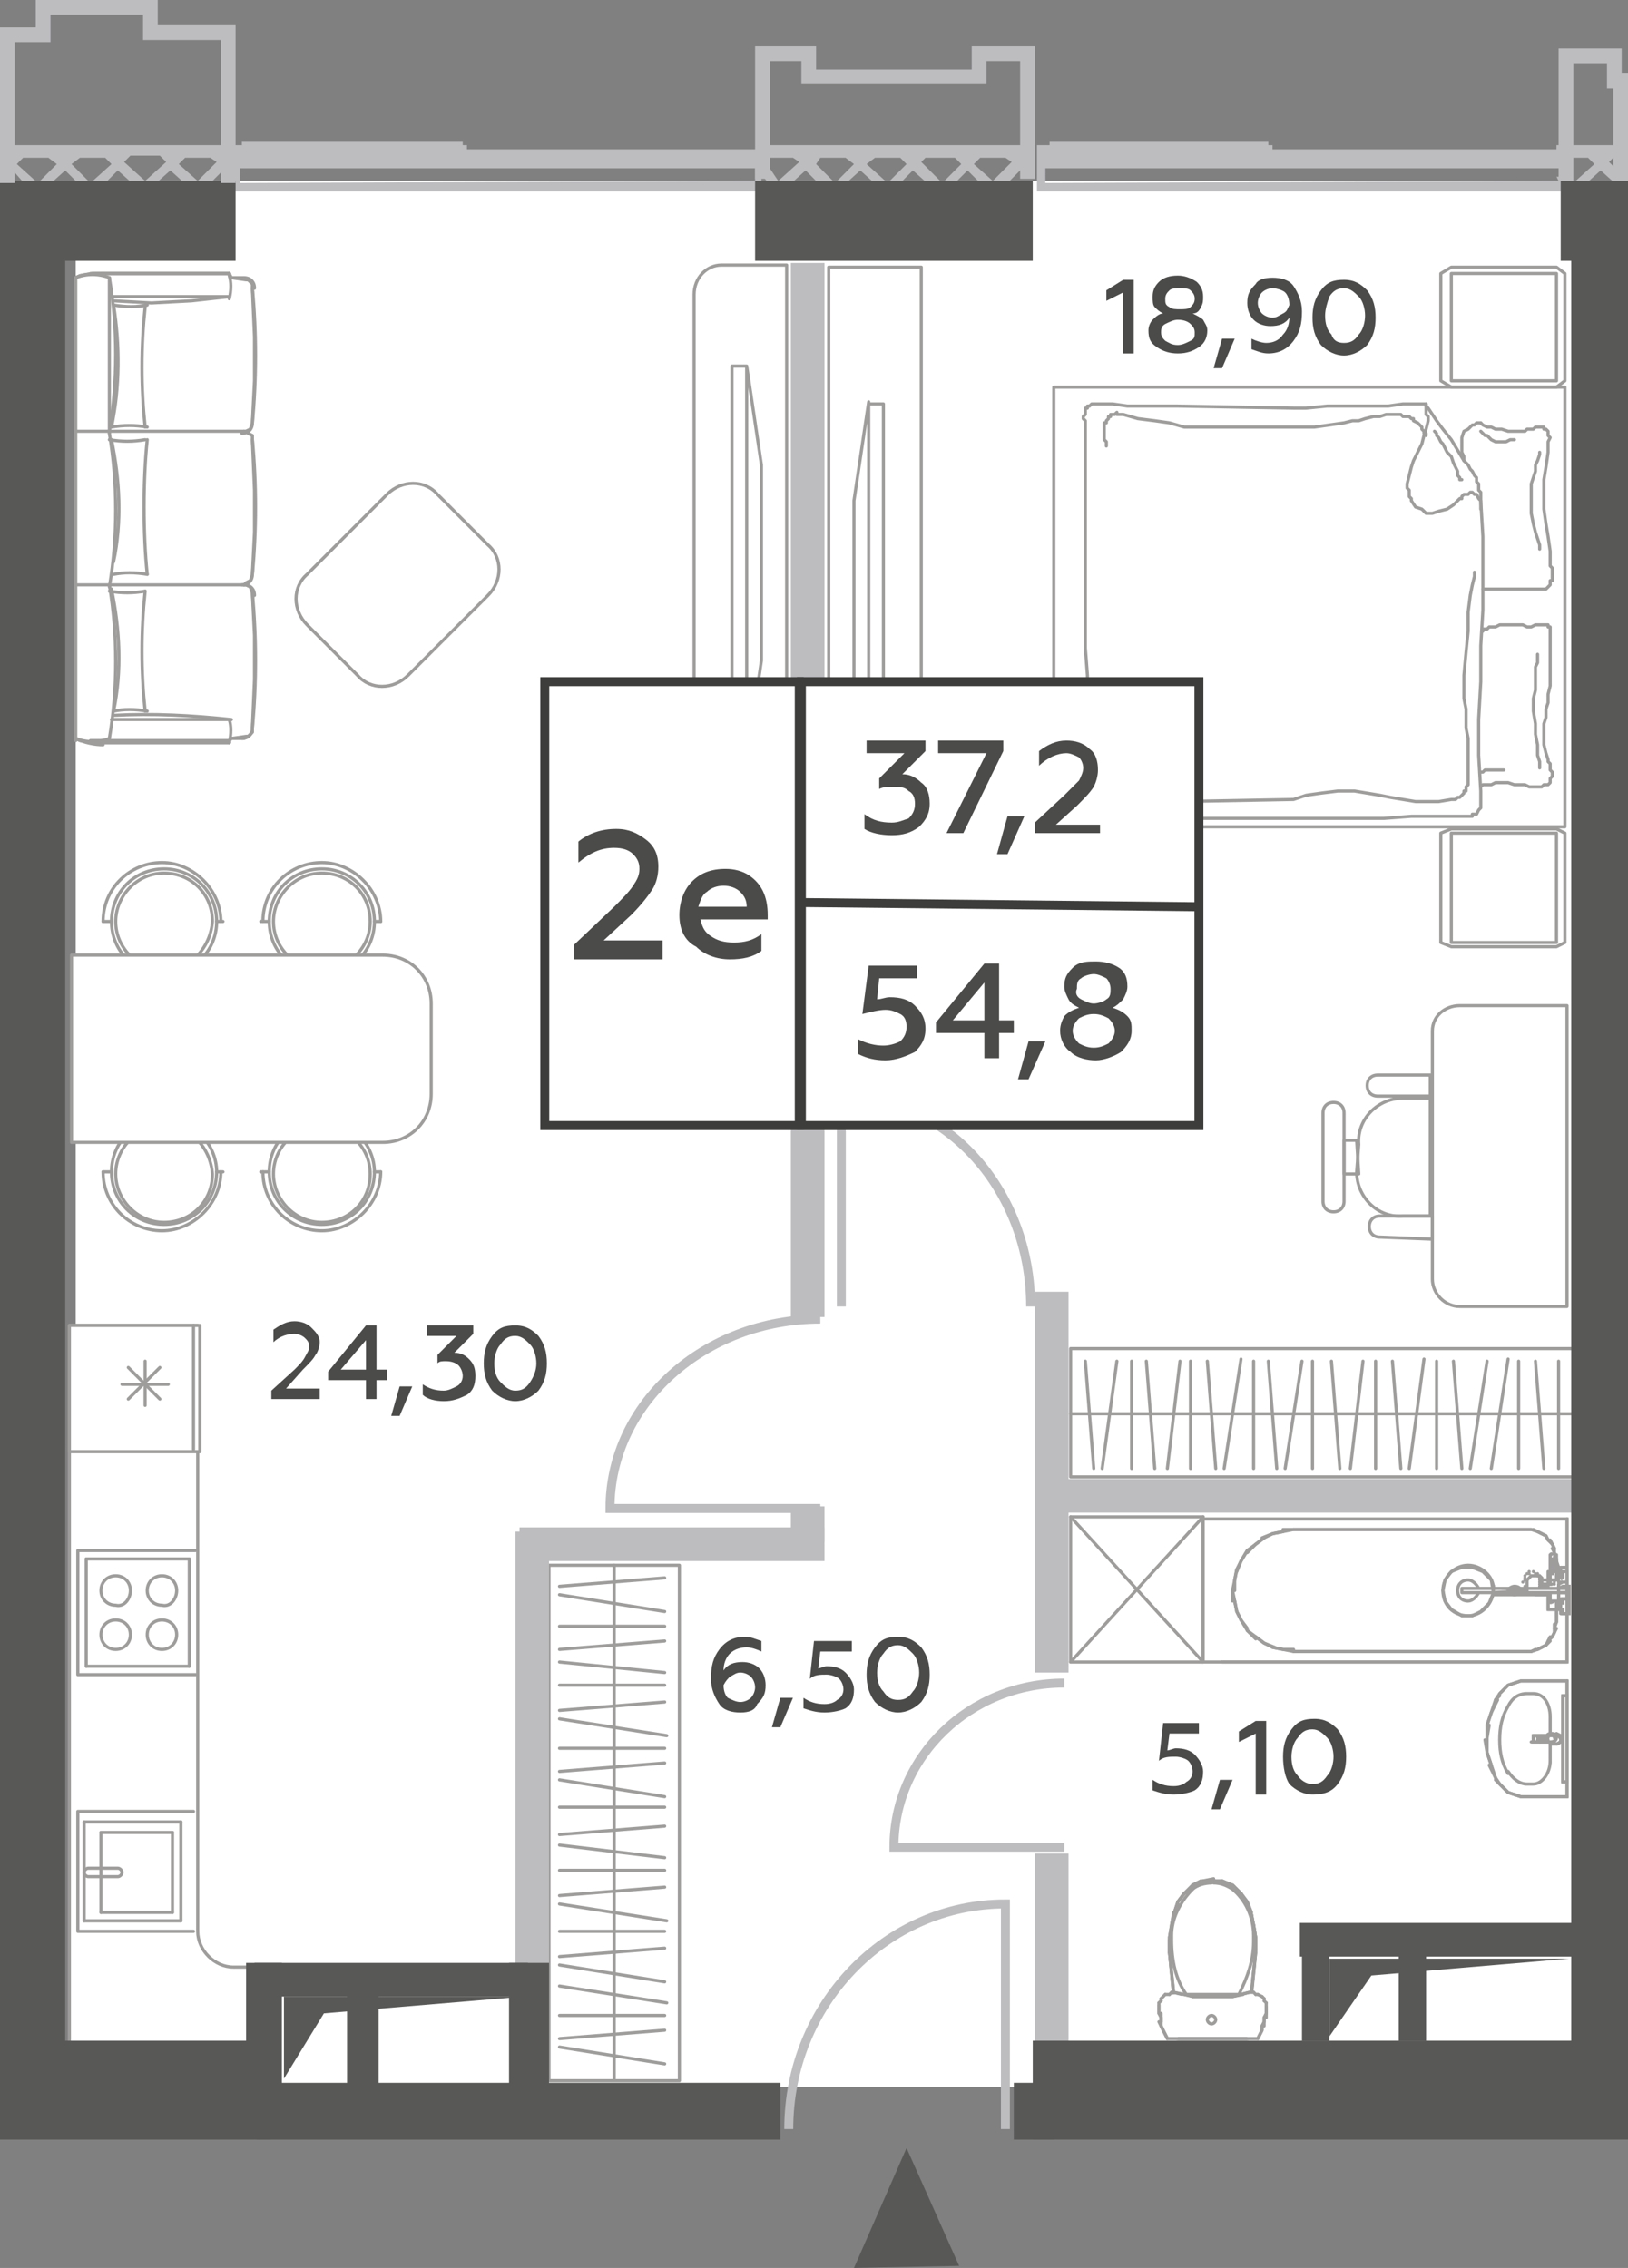 <?xml version="1.0" encoding="utf-8"?>
<!-- Generator: Adobe Illustrator 27.6.1, SVG Export Plug-In . SVG Version: 6.00 Build 0)  -->
<svg version="1.1" id="Layer_1" xmlns="http://www.w3.org/2000/svg" xmlns:xlink="http://www.w3.org/1999/xlink" x="0px" y="0px"
	 width="77.4px" height="107.8px" viewBox="0 0 77.4 107.8" enable-background="new 0 0 77.4 107.8" xml:space="preserve">
<rect x="0" y="0" width="77.4" height="107.8" fill="#808080" stroke="none"/>
<g id="Flats">
	<rect id="fl_13" x="3.6" y="8.6" fill="#FFFFFF" width="71.8" height="90.6"/>
</g>
<g id="objects">
	<g>
		
			<polygon fill="none" stroke="#9E9D9C" stroke-width="0.15" stroke-linecap="round" stroke-linejoin="round" stroke-miterlimit="10" points="
			32.3,98.9 32.3,74.4 28.8,74.4 26.1,74.4 26.1,98.9 28.8,98.9 		"/>
		
			<line fill="none" stroke="#9E9D9C" stroke-width="0.15" stroke-linecap="round" stroke-linejoin="round" stroke-miterlimit="10" x1="29.2" y1="98.8" x2="29.2" y2="74.4"/>
		<g>
			
				<line fill="none" stroke="#9E9D9C" stroke-width="0.15" stroke-linecap="round" stroke-linejoin="round" stroke-miterlimit="10" x1="26.6" y1="75.4" x2="31.6" y2="75"/>
			
				<line fill="none" stroke="#9E9D9C" stroke-width="0.15" stroke-linecap="round" stroke-linejoin="round" stroke-miterlimit="10" x1="26.6" y1="75.8" x2="31.6" y2="76.6"/>
		</g>
		
			<line fill="none" stroke="#9E9D9C" stroke-width="0.15" stroke-linecap="round" stroke-linejoin="round" stroke-miterlimit="10" x1="26.6" y1="77.3" x2="31.6" y2="77.3"/>
		<g>
			
				<line fill="none" stroke="#9E9D9C" stroke-width="0.15" stroke-linecap="round" stroke-linejoin="round" stroke-miterlimit="10" x1="26.6" y1="78.4" x2="31.6" y2="78"/>
			
				<line fill="none" stroke="#9E9D9C" stroke-width="0.15" stroke-linecap="round" stroke-linejoin="round" stroke-miterlimit="10" x1="26.6" y1="79" x2="31.6" y2="79.5"/>
			
				<line fill="none" stroke="#9E9D9C" stroke-width="0.15" stroke-linecap="round" stroke-linejoin="round" stroke-miterlimit="10" x1="26.6" y1="80.1" x2="31.6" y2="80.1"/>
			
				<line fill="none" stroke="#9E9D9C" stroke-width="0.15" stroke-linecap="round" stroke-linejoin="round" stroke-miterlimit="10" x1="26.6" y1="81.3" x2="31.6" y2="80.9"/>
			
				<line fill="none" stroke="#9E9D9C" stroke-width="0.15" stroke-linecap="round" stroke-linejoin="round" stroke-miterlimit="10" x1="26.6" y1="81.7" x2="31.7" y2="82.5"/>
			
				<line fill="none" stroke="#9E9D9C" stroke-width="0.15" stroke-linecap="round" stroke-linejoin="round" stroke-miterlimit="10" x1="26.6" y1="83.1" x2="31.6" y2="83.1"/>
			
				<line fill="none" stroke="#9E9D9C" stroke-width="0.15" stroke-linecap="round" stroke-linejoin="round" stroke-miterlimit="10" x1="26.6" y1="84.2" x2="31.6" y2="83.8"/>
			
				<line fill="none" stroke="#9E9D9C" stroke-width="0.15" stroke-linecap="round" stroke-linejoin="round" stroke-miterlimit="10" x1="26.6" y1="84.6" x2="31.6" y2="85.4"/>
		</g>
		<g>
			
				<line fill="none" stroke="#9E9D9C" stroke-width="0.15" stroke-linecap="round" stroke-linejoin="round" stroke-miterlimit="10" x1="26.6" y1="87.2" x2="31.6" y2="86.8"/>
			
				<line fill="none" stroke="#9E9D9C" stroke-width="0.15" stroke-linecap="round" stroke-linejoin="round" stroke-miterlimit="10" x1="26.6" y1="87.7" x2="31.6" y2="88.3"/>
			
				<line fill="none" stroke="#9E9D9C" stroke-width="0.15" stroke-linecap="round" stroke-linejoin="round" stroke-miterlimit="10" x1="26.6" y1="88.9" x2="31.6" y2="88.9"/>
			
				<line fill="none" stroke="#9E9D9C" stroke-width="0.15" stroke-linecap="round" stroke-linejoin="round" stroke-miterlimit="10" x1="26.6" y1="90.1" x2="31.6" y2="89.7"/>
			
				<line fill="none" stroke="#9E9D9C" stroke-width="0.15" stroke-linecap="round" stroke-linejoin="round" stroke-miterlimit="10" x1="26.6" y1="90.5" x2="31.7" y2="91.3"/>
			
				<line fill="none" stroke="#9E9D9C" stroke-width="0.15" stroke-linecap="round" stroke-linejoin="round" stroke-miterlimit="10" x1="26.6" y1="91.8" x2="31.6" y2="91.8"/>
			
				<line fill="none" stroke="#9E9D9C" stroke-width="0.15" stroke-linecap="round" stroke-linejoin="round" stroke-miterlimit="10" x1="26.6" y1="93" x2="31.6" y2="92.6"/>
			
				<line fill="none" stroke="#9E9D9C" stroke-width="0.15" stroke-linecap="round" stroke-linejoin="round" stroke-miterlimit="10" x1="26.6" y1="93.4" x2="31.6" y2="94.2"/>
			
				<line fill="none" stroke="#9E9D9C" stroke-width="0.15" stroke-linecap="round" stroke-linejoin="round" stroke-miterlimit="10" x1="26.6" y1="94.4" x2="31.7" y2="95.2"/>
			
				<line fill="none" stroke="#9E9D9C" stroke-width="0.15" stroke-linecap="round" stroke-linejoin="round" stroke-miterlimit="10" x1="26.6" y1="95.8" x2="31.6" y2="95.8"/>
			
				<line fill="none" stroke="#9E9D9C" stroke-width="0.15" stroke-linecap="round" stroke-linejoin="round" stroke-miterlimit="10" x1="26.6" y1="96.9" x2="31.6" y2="96.5"/>
			
				<line fill="none" stroke="#9E9D9C" stroke-width="0.15" stroke-linecap="round" stroke-linejoin="round" stroke-miterlimit="10" x1="26.6" y1="97.3" x2="31.6" y2="98.1"/>
		</g>
		
			<line fill="none" stroke="#9E9D9C" stroke-width="0.15" stroke-linecap="round" stroke-linejoin="round" stroke-miterlimit="10" x1="26.6" y1="85.9" x2="31.6" y2="85.9"/>
	</g>
	<g>
		
			<polygon fill="none" stroke="#9E9D9C" stroke-width="0.15" stroke-linecap="round" stroke-linejoin="round" stroke-miterlimit="10" points="
			74.8,64.1 50.9,64.1 50.9,67.6 50.9,70.2 74.8,70.2 74.8,67.6 		"/>
		
			<line fill="none" stroke="#9E9D9C" stroke-width="0.15" stroke-linecap="round" stroke-linejoin="round" stroke-miterlimit="10" x1="75.3" y1="67.2" x2="50.9" y2="67.2"/>
		<g>
			
				<line fill="none" stroke="#9E9D9C" stroke-width="0.15" stroke-linecap="round" stroke-linejoin="round" stroke-miterlimit="10" x1="52" y1="69.8" x2="51.6" y2="64.7"/>
			
				<line fill="none" stroke="#9E9D9C" stroke-width="0.15" stroke-linecap="round" stroke-linejoin="round" stroke-miterlimit="10" x1="52.4" y1="69.8" x2="53.1" y2="64.7"/>
		</g>
		
			<line fill="none" stroke="#9E9D9C" stroke-width="0.15" stroke-linecap="round" stroke-linejoin="round" stroke-miterlimit="10" x1="53.8" y1="69.8" x2="53.8" y2="64.7"/>
		<g>
			
				<line fill="none" stroke="#9E9D9C" stroke-width="0.15" stroke-linecap="round" stroke-linejoin="round" stroke-miterlimit="10" x1="54.9" y1="69.8" x2="54.5" y2="64.7"/>
			
				<line fill="none" stroke="#9E9D9C" stroke-width="0.15" stroke-linecap="round" stroke-linejoin="round" stroke-miterlimit="10" x1="55.5" y1="69.8" x2="56.1" y2="64.7"/>
			
				<line fill="none" stroke="#9E9D9C" stroke-width="0.15" stroke-linecap="round" stroke-linejoin="round" stroke-miterlimit="10" x1="56.6" y1="69.8" x2="56.6" y2="64.7"/>
			
				<line fill="none" stroke="#9E9D9C" stroke-width="0.15" stroke-linecap="round" stroke-linejoin="round" stroke-miterlimit="10" x1="57.8" y1="69.8" x2="57.4" y2="64.7"/>
			
				<line fill="none" stroke="#9E9D9C" stroke-width="0.15" stroke-linecap="round" stroke-linejoin="round" stroke-miterlimit="10" x1="58.2" y1="69.8" x2="59" y2="64.6"/>
			
				<line fill="none" stroke="#9E9D9C" stroke-width="0.15" stroke-linecap="round" stroke-linejoin="round" stroke-miterlimit="10" x1="59.6" y1="69.8" x2="59.6" y2="64.7"/>
			
				<line fill="none" stroke="#9E9D9C" stroke-width="0.15" stroke-linecap="round" stroke-linejoin="round" stroke-miterlimit="10" x1="60.7" y1="69.8" x2="60.3" y2="64.7"/>
			
				<line fill="none" stroke="#9E9D9C" stroke-width="0.15" stroke-linecap="round" stroke-linejoin="round" stroke-miterlimit="10" x1="61.1" y1="69.8" x2="61.9" y2="64.7"/>
		</g>
		<g>
			
				<line fill="none" stroke="#9E9D9C" stroke-width="0.15" stroke-linecap="round" stroke-linejoin="round" stroke-miterlimit="10" x1="63.7" y1="69.8" x2="63.3" y2="64.7"/>
			
				<line fill="none" stroke="#9E9D9C" stroke-width="0.15" stroke-linecap="round" stroke-linejoin="round" stroke-miterlimit="10" x1="64.2" y1="69.8" x2="64.8" y2="64.7"/>
			
				<line fill="none" stroke="#9E9D9C" stroke-width="0.15" stroke-linecap="round" stroke-linejoin="round" stroke-miterlimit="10" x1="65.4" y1="69.8" x2="65.4" y2="64.7"/>
			
				<line fill="none" stroke="#9E9D9C" stroke-width="0.15" stroke-linecap="round" stroke-linejoin="round" stroke-miterlimit="10" x1="74.1" y1="69.8" x2="74.1" y2="64.7"/>
			
				<line fill="none" stroke="#9E9D9C" stroke-width="0.15" stroke-linecap="round" stroke-linejoin="round" stroke-miterlimit="10" x1="66.6" y1="69.8" x2="66.2" y2="64.7"/>
			
				<line fill="none" stroke="#9E9D9C" stroke-width="0.15" stroke-linecap="round" stroke-linejoin="round" stroke-miterlimit="10" x1="67" y1="69.8" x2="67.7" y2="64.6"/>
			
				<line fill="none" stroke="#9E9D9C" stroke-width="0.15" stroke-linecap="round" stroke-linejoin="round" stroke-miterlimit="10" x1="68.3" y1="69.8" x2="68.3" y2="64.7"/>
			
				<line fill="none" stroke="#9E9D9C" stroke-width="0.15" stroke-linecap="round" stroke-linejoin="round" stroke-miterlimit="10" x1="69.5" y1="69.8" x2="69.1" y2="64.7"/>
			
				<line fill="none" stroke="#9E9D9C" stroke-width="0.15" stroke-linecap="round" stroke-linejoin="round" stroke-miterlimit="10" x1="69.9" y1="69.8" x2="70.7" y2="64.7"/>
			
				<line fill="none" stroke="#9E9D9C" stroke-width="0.15" stroke-linecap="round" stroke-linejoin="round" stroke-miterlimit="10" x1="70.9" y1="69.8" x2="71.7" y2="64.6"/>
			
				<line fill="none" stroke="#9E9D9C" stroke-width="0.15" stroke-linecap="round" stroke-linejoin="round" stroke-miterlimit="10" x1="72.2" y1="69.8" x2="72.2" y2="64.7"/>
			
				<line fill="none" stroke="#9E9D9C" stroke-width="0.15" stroke-linecap="round" stroke-linejoin="round" stroke-miterlimit="10" x1="73.4" y1="69.8" x2="73" y2="64.7"/>
		</g>
		
			<line fill="none" stroke="#9E9D9C" stroke-width="0.15" stroke-linecap="round" stroke-linejoin="round" stroke-miterlimit="10" x1="62.4" y1="69.8" x2="62.4" y2="64.7"/>
	</g>
	
		<path fill="#FFFFFF" stroke="#9E9D9C" stroke-width="0.15" stroke-linecap="round" stroke-linejoin="round" stroke-miterlimit="10" d="
		M12,97.1H9.3h-6v-3.6V63h6.1v28.8c0,0.9,0.8,1.7,1.7,1.7h1L12,97.1L12,97.1z"/>
	<g>
		
			<polyline fill="#FFFFFF" stroke="#9E9D9C" stroke-width="0.15" stroke-linecap="round" stroke-linejoin="round" stroke-miterlimit="10" points="
			9.3,79.6 3.7,79.6 3.7,73.7 9.3,73.7 		"/>
		<g>
			
				<path fill="#FFFFFF" stroke="#9E9D9C" stroke-width="0.15" stroke-linecap="round" stroke-linejoin="round" stroke-miterlimit="10" d="
				M8.4,75.6c0-0.4-0.3-0.7-0.7-0.7c-0.4,0-0.7,0.3-0.7,0.7c0,0.4,0.3,0.7,0.7,0.7C8.1,76.4,8.4,76,8.4,75.6z"/>
			
				<path fill="#FFFFFF" stroke="#9E9D9C" stroke-width="0.15" stroke-linecap="round" stroke-linejoin="round" stroke-miterlimit="10" d="
				M6.2,75.6c0-0.4-0.3-0.7-0.7-0.7c-0.4,0-0.7,0.3-0.7,0.7c0,0.4,0.3,0.7,0.7,0.7C5.9,76.4,6.2,76,6.2,75.6z"/>
			
				<path fill="#FFFFFF" stroke="#9E9D9C" stroke-width="0.15" stroke-linecap="round" stroke-linejoin="round" stroke-miterlimit="10" d="
				M8.4,77.7c0-0.4-0.3-0.7-0.7-0.7S7,77.3,7,77.7c0,0.4,0.3,0.7,0.7,0.7C8.1,78.4,8.4,78.1,8.4,77.7z"/>
			
				<path fill="#FFFFFF" stroke="#9E9D9C" stroke-width="0.15" stroke-linecap="round" stroke-linejoin="round" stroke-miterlimit="10" d="
				M6.2,77.7c0-0.4-0.3-0.7-0.7-0.7c-0.4,0-0.7,0.3-0.7,0.7c0,0.4,0.3,0.7,0.7,0.7C5.9,78.4,6.2,78.1,6.2,77.7z"/>
			
				<line fill="none" stroke="#9E9D9C" stroke-width="0.15" stroke-linecap="round" stroke-linejoin="round" stroke-miterlimit="10" x1="9" y1="74.1" x2="4.1" y2="74.1"/>
			
				<line fill="none" stroke="#9E9D9C" stroke-width="0.15" stroke-linecap="round" stroke-linejoin="round" stroke-miterlimit="10" x1="9" y1="79.2" x2="9" y2="74.1"/>
			
				<line fill="none" stroke="#9E9D9C" stroke-width="0.15" stroke-linecap="round" stroke-linejoin="round" stroke-miterlimit="10" x1="4.1" y1="79.2" x2="9" y2="79.2"/>
			
				<line fill="none" stroke="#9E9D9C" stroke-width="0.15" stroke-linecap="round" stroke-linejoin="round" stroke-miterlimit="10" x1="4.1" y1="74.1" x2="4.1" y2="79.2"/>
		</g>
	</g>
	<g>
		
			<polyline fill="#FFFFFF" stroke="#9E9D9C" stroke-width="0.15" stroke-linecap="round" stroke-linejoin="round" stroke-miterlimit="10" points="
			9.2,86.1 3.7,86.1 3.7,91.8 9.2,91.8 		"/>
		<g>
			
				<path fill="#FFFFFF" stroke="#9E9D9C" stroke-width="0.15" stroke-linecap="round" stroke-linejoin="round" stroke-miterlimit="10" d="
				M5.6,88.8c0.1,0,0.2,0.1,0.2,0.2s-0.1,0.2-0.2,0.2H4.2C4.1,89.2,4,89.1,4,89s0.1-0.2,0.2-0.2H5.6z"/>
			
				<line fill="none" stroke="#9E9D9C" stroke-width="0.15" stroke-linecap="round" stroke-linejoin="round" stroke-miterlimit="10" x1="8.2" y1="87.1" x2="8.2" y2="90.9"/>
			
				<line fill="none" stroke="#9E9D9C" stroke-width="0.15" stroke-linecap="round" stroke-linejoin="round" stroke-miterlimit="10" x1="4.8" y1="87.1" x2="8.2" y2="87.1"/>
			
				<line fill="none" stroke="#9E9D9C" stroke-width="0.15" stroke-linecap="round" stroke-linejoin="round" stroke-miterlimit="10" x1="4.8" y1="90.9" x2="4.8" y2="87.1"/>
			
				<line fill="none" stroke="#9E9D9C" stroke-width="0.15" stroke-linecap="round" stroke-linejoin="round" stroke-miterlimit="10" x1="8.2" y1="90.9" x2="4.8" y2="90.9"/>
			
				<line fill="none" stroke="#9E9D9C" stroke-width="0.15" stroke-linecap="round" stroke-linejoin="round" stroke-miterlimit="10" x1="4" y1="91.3" x2="8.6" y2="91.3"/>
			
				<line fill="none" stroke="#9E9D9C" stroke-width="0.15" stroke-linecap="round" stroke-linejoin="round" stroke-miterlimit="10" x1="4" y1="86.6" x2="4" y2="91.3"/>
			
				<line fill="none" stroke="#9E9D9C" stroke-width="0.15" stroke-linecap="round" stroke-linejoin="round" stroke-miterlimit="10" x1="8.6" y1="86.6" x2="4" y2="86.6"/>
			
				<line fill="none" stroke="#9E9D9C" stroke-width="0.15" stroke-linecap="round" stroke-linejoin="round" stroke-miterlimit="10" x1="8.6" y1="91.3" x2="8.6" y2="86.6"/>
		</g>
	</g>
	<g>
		
			<rect x="3.3" y="63" fill="#FFFFFF" stroke="#9E9D9C" stroke-width="0.15" stroke-linecap="round" stroke-linejoin="round" stroke-miterlimit="10" width="6.2" height="6"/>
		
			<line fill="none" stroke="#9E9D9C" stroke-width="0.15" stroke-linecap="round" stroke-linejoin="round" stroke-miterlimit="10" x1="9.2" y1="68.9" x2="9.2" y2="63"/>
	</g>
	<g>
		<g>
			
				<line fill="none" stroke="#9E9D9C" stroke-width="0.15" stroke-linecap="round" stroke-linejoin="round" stroke-miterlimit="10" x1="6.1" y1="66.5" x2="7.6" y2="65"/>
			
				<line fill="none" stroke="#9E9D9C" stroke-width="0.15" stroke-linecap="round" stroke-linejoin="round" stroke-miterlimit="10" x1="6.1" y1="65" x2="7.6" y2="66.5"/>
		</g>
		<g>
			
				<line fill="none" stroke="#9E9D9C" stroke-width="0.15" stroke-linecap="round" stroke-linejoin="round" stroke-miterlimit="10" x1="6.9" y1="66.8" x2="6.9" y2="64.7"/>
			
				<line fill="none" stroke="#9E9D9C" stroke-width="0.15" stroke-linecap="round" stroke-linejoin="round" stroke-miterlimit="10" x1="5.8" y1="65.8" x2="8" y2="65.8"/>
		</g>
	</g>
	
		<rect x="39.4" y="12.7" fill="none" stroke="#9E9D9C" stroke-width="0.15" stroke-linecap="round" stroke-linejoin="round" stroke-miterlimit="10" width="4.4" height="32.5"/>
	
		<path fill="none" stroke="#9E9D9C" stroke-width="0.15" stroke-linecap="round" stroke-linejoin="round" stroke-miterlimit="10" d="
		M41.3,37.8V19.2H42v18.7h-0.7V37.8z M41.3,37.8l-0.7-4.7v-9.3l0.7-4.7"/>
	<g>
		
			<polyline fill="none" stroke="#9E9D9C" stroke-width="0.15" stroke-linecap="round" stroke-linejoin="round" stroke-miterlimit="10" points="
			68.5,39.6 68.5,44.8 69,45 74,45 74.4,44.8 74.4,39.6 74,39.4 69,39.4 68.5,39.6 		"/>
		
			<polyline fill="none" stroke="#9E9D9C" stroke-width="0.15" stroke-linecap="round" stroke-linejoin="round" stroke-miterlimit="10" points="
			68.5,13 68.5,18.1 69,18.4 74,18.4 74.4,18.1 74.4,13 74,12.7 69,12.7 68.5,13 		"/>
		
			<rect x="50.1" y="18.4" fill="none" stroke="#9E9D9C" stroke-width="0.15" stroke-linecap="round" stroke-linejoin="round" stroke-miterlimit="10" width="24.3" height="20.9"/>
		
			<polyline fill="none" stroke="#9E9D9C" stroke-width="0.15" stroke-linecap="round" stroke-linejoin="round" stroke-miterlimit="10" points="
			69,13 74,13 74,18.1 69,18.1 69,13 		"/>
		
			<polyline fill="none" stroke="#9E9D9C" stroke-width="0.15" stroke-linecap="round" stroke-linejoin="round" stroke-miterlimit="10" points="
			69.8,38.8 69.6,38.8 69.1,38.8 68.2,38.8 67.1,38.8 65.8,38.9 64.4,38.9 62.8,38.9 61.3,38.9 56,38.9 55.5,38.9 55.1,39 54.6,39 
			54.2,39 53.7,39 53.3,38.9 52.8,38.9 52.7,38.9 52.5,38.9 52.4,38.9 52.2,38.9 52.1,38.9 52,38.9 51.8,38.8 51.7,38.8 51.6,38.8 
			51.6,38.8 51.5,38.7 51.5,38.7 51.5,38.7 51.4,38.7 51.4,38.6 51.4,38.5 51.3,38.5 51.3,38.4 51.3,38.4 51.3,38.3 51.3,38.2 
			51.3,38.2 51.4,38.1 51.4,38 51.6,36.8 51.7,35.7 51.7,34.4 51.7,33.2 51.7,32.1 51.6,30.8 51.6,29.6 51.6,28.4 51.6,27.4 
			51.6,26.3 51.6,25.3 51.6,24.2 51.6,23.2 51.6,22.2 51.6,21.1 51.6,20.1 51.6,20 51.5,19.9 51.5,19.8 51.6,19.7 51.6,19.6 
			51.6,19.5 51.6,19.4 51.7,19.4 51.7,19.3 51.8,19.3 51.9,19.2 52,19.2 52.1,19.2 52.2,19.2 52.2,19.2 52.3,19.2 52.9,19.2 
			53.6,19.3 54.2,19.3 54.8,19.3 55.4,19.3 56,19.3 61.5,19.4 62.1,19.4 63.1,19.3 64.2,19.3 65.1,19.3 66,19.3 66.7,19.2 
			67.3,19.2 67.6,19.2 67.8,19.2 67.8,19.3 67.9,19.4 68.1,19.7 68.3,20 68.6,20.4 69,20.9 69.3,21.4 69.6,21.9 69.7,22 69.8,22.1 
			69.9,22.3 70,22.4 70.1,22.6 70.2,22.7 70.2,22.9 70.3,23 70.3,23.1 70.3,23.2 70.3,23.3 70.4,23.4 70.4,23.5 70.4,23.6 
			70.4,23.7 70.4,23.8 70.5,25.5 70.5,27.2 70.5,29 70.4,30.7 70.4,32.4 70.3,34.2 70.3,35.9 70.4,37.6 70.4,37.8 70.4,37.9 
			70.4,38 70.4,38.1 70.4,38.2 70.4,38.4 70.3,38.5 70.3,38.5 70.2,38.7 70.1,38.7 70,38.7 70,38.8 69.9,38.8 69.8,38.8 69.8,38.8 
					"/>
		
			<polyline fill="none" stroke="#9E9D9C" stroke-width="0.15" stroke-linecap="round" stroke-linejoin="round" stroke-miterlimit="10" points="
			67.8,19.2 67.8,19.2 67.8,19.3 67.8,19.3 67.8,19.4 67.8,19.5 67.8,19.7 67.9,19.8 67.9,20 67.8,20.4 67.7,20.7 67.6,21.1 
			67.4,21.5 67.2,21.9 67.1,22.2 67,22.6 66.9,23 66.9,23.1 66.9,23.2 67,23.3 67,23.4 67,23.5 67,23.6 67.1,23.7 67.1,23.8 
			67.3,24.1 67.6,24.2 67.8,24.4 68.1,24.4 68.4,24.3 68.8,24.2 69.1,24 69.3,23.8 69.4,23.7 69.5,23.7 69.5,23.6 69.6,23.5 
			69.7,23.5 69.8,23.5 69.9,23.4 70,23.4 70.1,23.5 70.2,23.5 70.3,23.7 70.4,23.8 70.4,23.9 70.4,24.1 70.4,24.1 70.4,24.2 		"/>
		
			<polyline fill="none" stroke="#9E9D9C" stroke-width="0.15" stroke-linecap="round" stroke-linejoin="round" stroke-miterlimit="10" points="
			67.8,20.7 67.8,20.6 67.7,20.6 67.7,20.5 67.6,20.4 67.6,20.3 67.5,20.2 67.4,20.1 67.2,20 67.2,19.9 67.1,19.9 67,19.8 
			66.9,19.8 66.9,19.8 66.8,19.8 66.7,19.8 66.6,19.7 66.3,19.7 65.9,19.7 65.6,19.8 65.3,19.8 64.9,19.9 64.6,20 64.3,20 
			63.9,20.1 63.2,20.2 62.5,20.3 61.8,20.3 56.3,20.3 55.6,20.1 54.9,20 54.1,19.9 53.4,19.7 53.4,19.7 53.3,19.7 53.2,19.7 
			53.1,19.7 53.1,19.6 53,19.7 52.9,19.7 52.8,19.7 52.8,19.8 52.7,19.8 52.7,19.9 52.6,20 52.6,20.1 52.5,20.1 52.5,20.3 
			52.5,20.4 52.5,20.5 52.5,20.7 52.5,20.9 52.6,21 52.6,21.1 52.6,21.2 52.6,21.2 		"/>
		
			<polyline fill="none" stroke="#9E9D9C" stroke-width="0.15" stroke-linecap="round" stroke-linejoin="round" stroke-miterlimit="10" points="
			70.1,27.2 70.1,27.4 70,27.8 69.9,28.3 69.8,29.1 69.8,30 69.7,31 69.6,32.1 69.6,33.2 69.7,33.7 69.7,34.1 69.7,34.6 69.8,35.1 
			69.8,35.6 69.8,36.1 69.8,36.6 69.8,37 69.8,37.1 69.8,37.2 69.8,37.3 69.8,37.3 69.7,37.4 69.7,37.5 69.7,37.6 69.6,37.6 
			69.6,37.7 69.5,37.8 69.5,37.8 69.4,37.9 69.3,37.9 69.2,38 69.1,38 69,38 68.4,38.1 67.9,38.1 67.3,38.1 66.7,38 66.1,37.9 
			65.6,37.8 65,37.7 64.4,37.6 63.6,37.6 62.8,37.7 62.1,37.8 61.5,38 56.1,38.1 55.7,38.3 55.4,38.4 55.4,38.4 		"/>
		
			<polyline fill="none" stroke="#9E9D9C" stroke-width="0.15" stroke-linecap="round" stroke-linejoin="round" stroke-miterlimit="10" points="
			69.6,21.9 69.6,21.8 69.6,21.7 69.5,21.5 69.5,21.3 69.5,21 69.5,20.8 69.6,20.5 69.8,20.4 69.9,20.3 70,20.2 70.1,20.2 
			70.2,20.1 70.3,20.1 70.3,20.1 70.4,20.1 		"/>
		
			<polyline fill="none" stroke="#9E9D9C" stroke-width="0.15" stroke-linecap="round" stroke-linejoin="round" stroke-miterlimit="10" points="
			69.5,22.8 69.4,22.8 69.4,22.7 69.3,22.6 69.3,22.4 69.2,22.2 69.1,22 69,21.7 68.8,21.5 68.7,21.3 68.6,21.1 68.5,21 68.4,20.8 
			68.3,20.7 68.3,20.6 68.2,20.5 		"/>
		
			<polyline fill="none" stroke="#9E9D9C" stroke-width="0.15" stroke-linecap="round" stroke-linejoin="round" stroke-miterlimit="10" points="
			52,32.6 52,32.7 52.1,33 52.2,33.4 52.3,33.9 52.3,34.6 52.3,35.2 52.2,35.9 52,36.6 52,36.8 51.9,36.9 51.8,37.1 51.8,37.2 
			51.7,37.3 51.7,37.5 51.7,37.6 51.7,37.8 51.7,37.8 51.7,37.9 51.7,37.9 51.7,38 51.8,38 51.8,38.1 51.8,38.1 51.9,38.2 52,38.3 
			52.2,38.4 52.3,38.4 52.5,38.4 52.6,38.4 52.7,38.4 52.8,38.4 52.8,38.4 		"/>
		
			<polyline fill="none" stroke="#9E9D9C" stroke-width="0.15" stroke-linecap="round" stroke-linejoin="round" stroke-miterlimit="10" points="
			70.5,30 70.5,29.9 70.5,29.9 70.7,29.9 70.8,29.8 71,29.8 71.1,29.8 71.3,29.7 71.5,29.7 71.7,29.7 72,29.7 72.2,29.7 72.4,29.7 
			72.6,29.8 72.8,29.8 73,29.7 73.2,29.7 73.3,29.7 73.3,29.7 73.4,29.7 73.4,29.7 73.4,29.7 73.5,29.7 73.5,29.7 73.6,29.7 
			73.6,29.8 73.7,29.8 73.7,29.9 73.7,30 73.7,30.1 73.7,30.1 73.7,30.2 73.7,30.3 73.7,30.7 73.7,31.1 73.7,31.5 73.7,31.9 
			73.7,32.3 73.7,32.6 73.6,33 73.6,33.4 73.5,33.7 73.5,34.1 73.4,34.4 73.4,34.8 73.4,35.1 73.4,35.4 73.5,35.8 73.6,36.1 
			73.6,36.2 73.7,36.3 73.7,36.4 73.7,36.6 73.8,36.7 73.8,36.8 73.8,36.9 73.7,37 73.7,37.1 73.7,37.2 73.6,37.3 73.5,37.3 
			73.4,37.3 73.3,37.4 73.2,37.4 73.1,37.4 73,37.4 72.8,37.4 72.7,37.4 72.5,37.3 72.4,37.3 72.3,37.3 72.1,37.3 72,37.3 
			71.7,37.2 71.4,37.2 71.1,37.2 70.9,37.3 70.7,37.3 70.5,37.3 70.4,37.4 70.4,37.4 		"/>
		
			<polyline fill="none" stroke="#9E9D9C" stroke-width="0.15" stroke-linecap="round" stroke-linejoin="round" stroke-miterlimit="10" points="
			73.1,31.1 73.1,31.2 73.1,31.3 73.1,31.5 73,31.7 73,32.1 73,32.4 73,32.8 72.9,33.2 72.9,33.8 73,34.4 73,34.9 73.1,35.4 
			73.1,35.9 73.2,36.2 73.2,36.4 73.2,36.5 		"/>
		
			<polyline fill="none" stroke="#9E9D9C" stroke-width="0.15" stroke-linecap="round" stroke-linejoin="round" stroke-miterlimit="10" points="
			72,20.9 72,20.9 71.9,20.9 71.8,20.9 71.6,21 71.5,21 71.3,21 71.1,21 70.9,20.9 70.8,20.8 70.7,20.7 70.6,20.7 70.5,20.6 
			70.5,20.6 70.4,20.5 70.4,20.5 		"/>
		
			<polyline fill="none" stroke="#9E9D9C" stroke-width="0.15" stroke-linecap="round" stroke-linejoin="round" stroke-miterlimit="10" points="
			73.2,21.5 73.2,21.5 73.2,21.6 73.1,21.9 73,22.1 73,22.4 72.9,22.7 72.8,23 72.8,23.4 72.8,23.9 72.8,24.4 72.9,24.9 73,25.3 
			73.1,25.6 73.2,25.9 73.2,26 73.2,26.1 		"/>
		
			<polyline fill="none" stroke="#9E9D9C" stroke-width="0.15" stroke-linecap="round" stroke-linejoin="round" stroke-miterlimit="10" points="
			70.4,20.1 70.4,20.1 70.5,20.2 70.7,20.3 70.9,20.3 71.1,20.4 71.4,20.4 71.7,20.5 72,20.5 72.1,20.5 72.2,20.5 72.3,20.5 
			72.5,20.5 72.6,20.4 72.7,20.4 72.8,20.4 72.9,20.4 73,20.3 73.1,20.3 73.1,20.3 73.2,20.3 73.2,20.3 73.3,20.3 73.4,20.3 
			73.4,20.4 73.5,20.4 73.6,20.5 73.6,20.7 73.7,20.8 73.6,21 73.6,21.1 73.6,21.3 73.6,21.5 73.5,22.2 73.4,22.8 73.4,23.5 
			73.4,24.2 73.5,24.9 73.6,25.5 73.7,26.2 73.7,26.9 73.8,27 73.8,27.1 73.8,27.2 73.8,27.3 73.8,27.3 73.8,27.5 73.8,27.6 
			73.7,27.6 73.7,27.8 73.6,27.9 73.5,28 73.4,28 73.2,28 73.1,28 73,28 72.8,28 72.4,28 72,28 71.6,28 71.2,28 70.9,28 70.7,28 
			70.6,28 70.5,28 		"/>
		
			<polyline fill="none" stroke="#9E9D9C" stroke-width="0.15" stroke-linecap="round" stroke-linejoin="round" stroke-miterlimit="10" points="
			71.5,36.6 71.5,36.6 71.5,36.6 71.4,36.6 71.3,36.6 71.2,36.6 71,36.6 70.9,36.6 70.7,36.6 70.7,36.6 70.6,36.6 70.5,36.7 
			70.5,36.7 70.4,36.7 70.4,36.7 70.4,36.7 		"/>
		
			<polyline fill="none" stroke="#9E9D9C" stroke-width="0.15" stroke-linecap="round" stroke-linejoin="round" stroke-miterlimit="10" points="
			69,39.6 74,39.6 74,44.8 69,44.8 69,39.6 		"/>
	</g>
	
		<polyline fill="none" stroke="#9E9D9C" stroke-width="0.15" stroke-linecap="round" stroke-linejoin="round" stroke-miterlimit="10" points="
		50.9,79 57.2,79 57.2,72.1 50.9,72.1 50.9,79 	"/>
	
		<line fill="none" stroke="#9E9D9C" stroke-width="0.15" stroke-linecap="round" stroke-linejoin="round" stroke-miterlimit="10" x1="57.2" y1="79" x2="50.9" y2="72.1"/>
	
		<line fill="none" stroke="#9E9D9C" stroke-width="0.15" stroke-linecap="round" stroke-linejoin="round" stroke-miterlimit="10" x1="57.2" y1="72.1" x2="50.9" y2="79"/>
	
		<path fill="none" stroke="#9E9D9C" stroke-width="0.15" stroke-linecap="round" stroke-linejoin="round" stroke-miterlimit="10" d="
		M34.3,12.6h3.1v26.3h-3.1c-0.7,0-1.3-0.6-1.3-1.3V14C33,13.2,33.6,12.6,34.3,12.6z"/>
	
		<path fill="none" stroke="#9E9D9C" stroke-width="0.15" stroke-linecap="round" stroke-linejoin="round" stroke-miterlimit="10" d="
		M35.5,17.4v18.7h-0.7V17.4H35.5z M35.5,17.4l0.7,4.7v9.3l-0.7,4.7"/>
	<g>
		
			<path fill="none" stroke="#9E9D9C" stroke-width="0.15" stroke-linecap="round" stroke-linejoin="round" stroke-miterlimit="10" d="
			M10.9,34.2c0.1,0.3,0.1,0.7,0,1.1"/>
		
			<path fill="none" stroke="#9E9D9C" stroke-width="0.15" stroke-linecap="round" stroke-linejoin="round" stroke-miterlimit="10" d="
			M12,28.2c0.2,2.1,0.2,4.3,0,6.4"/>
		
			<path fill="none" stroke="#9E9D9C" stroke-width="0.15" stroke-linecap="round" stroke-linejoin="round" stroke-miterlimit="10" d="
			M5.2,27.8c0.4,2.4,0.4,4.9,0,7.3"/>
		
			<line fill="none" stroke="#9E9D9C" stroke-width="0.15" stroke-linecap="round" stroke-linejoin="round" stroke-miterlimit="10" x1="10.9" y1="35.2" x2="10.9" y2="35.3"/>
		
			<path fill="none" stroke="#9E9D9C" stroke-width="0.15" stroke-linecap="round" stroke-linejoin="round" stroke-miterlimit="10" d="
			M4.9,35.4c-0.4,0-0.9-0.1-1.3-0.3"/>
		
			<line fill="none" stroke="#9E9D9C" stroke-width="0.15" stroke-linecap="round" stroke-linejoin="round" stroke-miterlimit="10" x1="4.9" y1="35.3" x2="10.9" y2="35.3"/>
		
			<line fill="none" stroke="#9E9D9C" stroke-width="0.15" stroke-linecap="round" stroke-linejoin="round" stroke-miterlimit="10" x1="11.6" y1="35.1" x2="11" y2="35.1"/>
		
			<line fill="none" stroke="#9E9D9C" stroke-width="0.15" stroke-linecap="round" stroke-linejoin="round" stroke-miterlimit="10" x1="10.9" y1="35.2" x2="4.3" y2="35.2"/>
		
			<path fill="none" stroke="#9E9D9C" stroke-width="0.15" stroke-linecap="round" stroke-linejoin="round" stroke-miterlimit="10" d="
			M12,34.6c0,0.3-0.2,0.5-0.5,0.5"/>
		
			<path fill="none" stroke="#9E9D9C" stroke-width="0.15" stroke-linecap="round" stroke-linejoin="round" stroke-miterlimit="10" d="
			M5.2,35.1c-0.5,0.2-1.1,0.2-1.6,0"/>
		
			<path fill="none" stroke="#9E9D9C" stroke-width="0.15" stroke-linecap="round" stroke-linejoin="round" stroke-miterlimit="10" d="
			M6.9,20.3c-0.2-1.9-0.2-3.8,0-5.7"/>
		
			<path fill="none" stroke="#9E9D9C" stroke-width="0.15" stroke-linecap="round" stroke-linejoin="round" stroke-miterlimit="10" d="
			M5.4,14.5c0.3,1.9,0.3,3.9-0.1,5.8"/>
		
			<path fill="none" stroke="#9E9D9C" stroke-width="0.15" stroke-linecap="round" stroke-linejoin="round" stroke-miterlimit="10" d="
			M5.3,20.3c0.6-0.1,1.1-0.1,1.7,0"/>
		
			<line fill="none" stroke="#9E9D9C" stroke-width="0.15" stroke-linecap="round" stroke-linejoin="round" stroke-miterlimit="10" x1="10.9" y1="13" x2="10.9" y2="13"/>
		
			<path fill="none" stroke="#9E9D9C" stroke-width="0.15" stroke-linecap="round" stroke-linejoin="round" stroke-miterlimit="10" d="
			M7,14.5c-0.5,0.1-1,0.1-1.6,0"/>
		
			<path fill="none" stroke="#9E9D9C" stroke-width="0.15" stroke-linecap="round" stroke-linejoin="round" stroke-miterlimit="10" d="
			M3.6,13.2C4,13,4.5,13,4.9,13"/>
		
			<line fill="none" stroke="#9E9D9C" stroke-width="0.15" stroke-linecap="round" stroke-linejoin="round" stroke-miterlimit="10" x1="4.9" y1="13" x2="10.9" y2="13"/>
		
			<polyline fill="none" stroke="#9E9D9C" stroke-width="0.15" stroke-linecap="round" stroke-linejoin="round" stroke-miterlimit="10" points="
			5.4,14.3 7.2,14.4 9.1,14.3 10.9,14.1 		"/>
		
			<line fill="none" stroke="#9E9D9C" stroke-width="0.15" stroke-linecap="round" stroke-linejoin="round" stroke-miterlimit="10" x1="11.6" y1="13.2" x2="11" y2="13.2"/>
		
			<path fill="none" stroke="#9E9D9C" stroke-width="0.15" stroke-linecap="round" stroke-linejoin="round" stroke-miterlimit="10" d="
			M10.9,13.1c0.1,0.3,0.1,0.7,0,1.1"/>
		
			<line fill="none" stroke="#9E9D9C" stroke-width="0.15" stroke-linecap="round" stroke-linejoin="round" stroke-miterlimit="10" x1="5.3" y1="14.1" x2="10.9" y2="14.1"/>
		
			<line fill="none" stroke="#9E9D9C" stroke-width="0.15" stroke-linecap="round" stroke-linejoin="round" stroke-miterlimit="10" x1="10.9" y1="13" x2="4.3" y2="13"/>
		
			<path fill="none" stroke="#9E9D9C" stroke-width="0.15" stroke-linecap="round" stroke-linejoin="round" stroke-miterlimit="10" d="
			M11.6,13.2c0.3,0,0.5,0.2,0.5,0.5"/>
		
			<path fill="none" stroke="#9E9D9C" stroke-width="0.15" stroke-linecap="round" stroke-linejoin="round" stroke-miterlimit="10" d="
			M12,13.7c0.2,2.1,0.2,4.3,0,6.4"/>
		
			<path fill="none" stroke="#9E9D9C" stroke-width="0.15" stroke-linecap="round" stroke-linejoin="round" stroke-miterlimit="10" d="
			M12,20.1c0,0.3-0.2,0.5-0.5,0.5"/>
		
			<path fill="none" stroke="#9E9D9C" stroke-width="0.15" stroke-linecap="round" stroke-linejoin="round" stroke-miterlimit="10" d="
			M5.2,13.2c0.4,2.4,0.4,4.9,0,7.3"/>
		
			<path fill="none" stroke="#9E9D9C" stroke-width="0.15" stroke-linecap="round" stroke-linejoin="round" stroke-miterlimit="10" d="
			M3.6,13.2c0.5-0.2,1.1-0.2,1.6,0"/>
		
			<line fill="none" stroke="#9E9D9C" stroke-width="0.15" stroke-linecap="round" stroke-linejoin="round" stroke-miterlimit="10" x1="5.2" y1="13.2" x2="5.2" y2="20.6"/>
		
			<line fill="none" stroke="#9E9D9C" stroke-width="0.15" stroke-linecap="round" stroke-linejoin="round" stroke-miterlimit="10" x1="3.6" y1="13.2" x2="3.6" y2="35.2"/>
		
			<path fill="none" stroke="#9E9D9C" stroke-width="0.15" stroke-linecap="round" stroke-linejoin="round" stroke-miterlimit="10" d="
			M6.9,33.8c-0.2-1.9-0.2-3.8,0-5.7"/>
		
			<path fill="none" stroke="#9E9D9C" stroke-width="0.15" stroke-linecap="round" stroke-linejoin="round" stroke-miterlimit="10" d="
			M5.3,28c0.4,1.9,0.5,3.9,0.1,5.8"/>
		
			<path fill="none" stroke="#9E9D9C" stroke-width="0.15" stroke-linecap="round" stroke-linejoin="round" stroke-miterlimit="10" d="
			M6.9,28.1c-0.6,0.1-1.1,0.1-1.7,0"/>
		
			<path fill="none" stroke="#9E9D9C" stroke-width="0.15" stroke-linecap="round" stroke-linejoin="round" stroke-miterlimit="10" d="
			M5.2,20.6c0.4,2.4,0.4,4.9,0,7.3"/>
		
			<path fill="none" stroke="#9E9D9C" stroke-width="0.15" stroke-linecap="round" stroke-linejoin="round" stroke-miterlimit="10" d="
			M7,27.3c-0.2-1.9-0.2-4.5,0-6.4"/>
		
			<path fill="none" stroke="#9E9D9C" stroke-width="0.15" stroke-linecap="round" stroke-linejoin="round" stroke-miterlimit="10" d="
			M5.3,20.9c0.4,1.9,0.5,3.9,0.1,5.8"/>
		
			<path fill="none" stroke="#9E9D9C" stroke-width="0.15" stroke-linecap="round" stroke-linejoin="round" stroke-miterlimit="10" d="
			M6.9,20.9c-0.6,0.1-1.1,0.1-1.7,0"/>
		
			<path fill="none" stroke="#9E9D9C" stroke-width="0.15" stroke-linecap="round" stroke-linejoin="round" stroke-miterlimit="10" d="
			M5.4,33.8c0.5-0.1,1-0.1,1.6,0"/>
		
			<path fill="none" stroke="#9E9D9C" stroke-width="0.15" stroke-linecap="round" stroke-linejoin="round" stroke-miterlimit="10" d="
			M5.4,27.3c0.5-0.1,1-0.1,1.6,0"/>
		
			<line fill="none" stroke="#9E9D9C" stroke-width="0.15" stroke-linecap="round" stroke-linejoin="round" stroke-miterlimit="10" x1="11.6" y1="20.5" x2="3.6" y2="20.5"/>
		
			<path fill="none" stroke="#9E9D9C" stroke-width="0.15" stroke-linecap="round" stroke-linejoin="round" stroke-miterlimit="10" d="
			M5.4,34c1.9-0.1,3.7,0,5.6,0.2"/>
		
			<line fill="none" stroke="#9E9D9C" stroke-width="0.15" stroke-linecap="round" stroke-linejoin="round" stroke-miterlimit="10" x1="5.3" y1="34.2" x2="10.9" y2="34.2"/>
		
			<path fill="none" stroke="#9E9D9C" stroke-width="0.15" stroke-linecap="round" stroke-linejoin="round" stroke-miterlimit="10" d="
			M11.6,27.8c0.3,0,0.5,0.2,0.5,0.5"/>
		
			<polyline fill="none" stroke="#9E9D9C" stroke-width="0.15" stroke-linecap="round" stroke-linejoin="round" stroke-miterlimit="10" points="
			10.9,13 4.7,13 4.4,13 3.8,13.1 3.6,13.2 		"/>
		
			<polyline fill="none" stroke="#9E9D9C" stroke-width="0.15" stroke-linecap="round" stroke-linejoin="round" stroke-miterlimit="10" points="
			11.6,20.5 11.7,20.5 11.9,20.4 12,20.1 12.1,18.1 12.1,16 12,13.7 12,13.5 11.8,13.3 11.7,13.3 11,13.2 10.9,13 		"/>
		
			<path fill="none" stroke="#9E9D9C" stroke-width="0.15" stroke-linecap="round" stroke-linejoin="round" stroke-miterlimit="10" d="
			M12,20.9c0.2,2.1,0.2,4.3,0,6.4"/>
		
			<path fill="none" stroke="#9E9D9C" stroke-width="0.15" stroke-linecap="round" stroke-linejoin="round" stroke-miterlimit="10" d="
			M12,27.3c0,0.3-0.2,0.5-0.5,0.5"/>
		
			<line fill="none" stroke="#9E9D9C" stroke-width="0.15" stroke-linecap="round" stroke-linejoin="round" stroke-miterlimit="10" x1="11.6" y1="27.8" x2="3.6" y2="27.8"/>
		
			<polyline fill="none" stroke="#9E9D9C" stroke-width="0.15" stroke-linecap="round" stroke-linejoin="round" stroke-miterlimit="10" points="
			11.6,27.8 11.7,27.7 11.9,27.6 12,27.3 12.1,25.3 12.1,23.3 12,20.9 12,20.7 11.8,20.6 11.7,20.5 		"/>
		
			<polyline fill="none" stroke="#9E9D9C" stroke-width="0.15" stroke-linecap="round" stroke-linejoin="round" stroke-miterlimit="10" points="
			10.9,35.3 4.7,35.3 4.4,35.3 3.8,35.2 3.6,35.1 		"/>
		
			<polyline fill="none" stroke="#9E9D9C" stroke-width="0.15" stroke-linecap="round" stroke-linejoin="round" stroke-miterlimit="10" points="
			11.6,27.8 11.7,27.8 11.9,27.9 12,28.2 12.1,30.2 12.1,32.3 12,34.6 12,34.8 11.8,35 11.7,35 11,35.1 10.9,35.2 		"/>
	</g>
	
		<path fill="none" stroke="#9E9D9C" stroke-width="0.15" stroke-linecap="round" stroke-linejoin="round" stroke-miterlimit="10" d="
		M23.2,28.3l-3.8,3.8c-0.7,0.7-1.8,0.7-2.4,0l-2.4-2.4c-0.7-0.7-0.7-1.8,0-2.4l3.8-3.8c0.7-0.7,1.8-0.7,2.4,0l2.4,2.4
		C23.9,26.5,23.9,27.6,23.2,28.3z"/>
	<g>
		
			<path fill="none" stroke="#9E9D9C" stroke-width="0.15" stroke-linecap="round" stroke-linejoin="round" stroke-miterlimit="10" d="
			M15.3,46.1c-1.2,0-2.3-1-2.3-2.3c0-1.2,1-2.3,2.3-2.3s2.3,1,2.3,2.3S16.5,46.1,15.3,46.1"/>
		
			<path fill="none" stroke="#9E9D9C" stroke-width="0.15" stroke-linecap="round" stroke-linejoin="round" stroke-miterlimit="10" d="
			M15.3,46.3c-1.4,0-2.5-1.1-2.5-2.5s1.1-2.5,2.5-2.5s2.5,1.1,2.5,2.5S16.7,46.3,15.3,46.3"/>
		
			<line fill="none" stroke="#9E9D9C" stroke-width="0.15" stroke-linecap="round" stroke-linejoin="round" stroke-miterlimit="10" x1="17.8" y1="43.8" x2="18.1" y2="43.8"/>
		
			<path fill="none" stroke="#9E9D9C" stroke-width="0.15" stroke-linecap="round" stroke-linejoin="round" stroke-miterlimit="10" d="
			M12.5,43.8c0-1.6,1.3-2.8,2.8-2.8s2.8,1.3,2.8,2.8"/>
		
			<line fill="none" stroke="#9E9D9C" stroke-width="0.15" stroke-linecap="round" stroke-linejoin="round" stroke-miterlimit="10" x1="12.4" y1="43.8" x2="12.8" y2="43.8"/>
	</g>
	<g>
		
			<path fill="none" stroke="#9E9D9C" stroke-width="0.15" stroke-linecap="round" stroke-linejoin="round" stroke-miterlimit="10" d="
			M7.8,46.1c-1.2,0-2.3-1-2.3-2.3c0-1.2,1-2.3,2.3-2.3s2.3,1,2.3,2.3C10,45.1,9,46.1,7.8,46.1"/>
		
			<path fill="none" stroke="#9E9D9C" stroke-width="0.15" stroke-linecap="round" stroke-linejoin="round" stroke-miterlimit="10" d="
			M7.8,46.3c-1.4,0-2.5-1.1-2.5-2.5s1.1-2.5,2.5-2.5s2.5,1.1,2.5,2.5S9.2,46.3,7.8,46.3"/>
		
			<line fill="none" stroke="#9E9D9C" stroke-width="0.15" stroke-linecap="round" stroke-linejoin="round" stroke-miterlimit="10" x1="10.3" y1="43.8" x2="10.6" y2="43.8"/>
		
			<path fill="none" stroke="#9E9D9C" stroke-width="0.15" stroke-linecap="round" stroke-linejoin="round" stroke-miterlimit="10" d="
			M4.9,43.8c0-1.6,1.3-2.8,2.8-2.8s2.8,1.3,2.8,2.8"/>
		
			<line fill="none" stroke="#9E9D9C" stroke-width="0.15" stroke-linecap="round" stroke-linejoin="round" stroke-miterlimit="10" x1="4.9" y1="43.8" x2="5.3" y2="43.8"/>
	</g>
	<g>
		
			<path fill="none" stroke="#9E9D9C" stroke-width="0.15" stroke-linecap="round" stroke-linejoin="round" stroke-miterlimit="10" d="
			M15.3,53.5c-1.2,0-2.3,1-2.3,2.3c0,1.2,1,2.3,2.3,2.3s2.3-1,2.3-2.3S16.5,53.5,15.3,53.5"/>
		
			<path fill="none" stroke="#9E9D9C" stroke-width="0.15" stroke-linecap="round" stroke-linejoin="round" stroke-miterlimit="10" d="
			M15.3,53.2c-1.4,0-2.5,1.1-2.5,2.5s1.1,2.5,2.5,2.5s2.5-1.1,2.5-2.5C17.8,54.4,16.7,53.2,15.3,53.2"/>
		
			<line fill="none" stroke="#9E9D9C" stroke-width="0.15" stroke-linecap="round" stroke-linejoin="round" stroke-miterlimit="10" x1="17.8" y1="55.7" x2="18.1" y2="55.7"/>
		
			<path fill="none" stroke="#9E9D9C" stroke-width="0.15" stroke-linecap="round" stroke-linejoin="round" stroke-miterlimit="10" d="
			M12.5,55.7c0,1.6,1.3,2.8,2.8,2.8s2.8-1.3,2.8-2.8"/>
		
			<line fill="none" stroke="#9E9D9C" stroke-width="0.15" stroke-linecap="round" stroke-linejoin="round" stroke-miterlimit="10" x1="12.4" y1="55.7" x2="12.8" y2="55.7"/>
	</g>
	<g>
		
			<path fill="none" stroke="#9E9D9C" stroke-width="0.15" stroke-linecap="round" stroke-linejoin="round" stroke-miterlimit="10" d="
			M7.8,53.5c-1.2,0-2.3,1-2.3,2.3c0,1.2,1,2.3,2.3,2.3s2.3-1,2.3-2.3C10,54.5,9,53.5,7.8,53.5"/>
		
			<path fill="none" stroke="#9E9D9C" stroke-width="0.15" stroke-linecap="round" stroke-linejoin="round" stroke-miterlimit="10" d="
			M7.8,53.2c-1.4,0-2.5,1.1-2.5,2.5s1.1,2.5,2.5,2.5s2.5-1.1,2.5-2.5C10.3,54.4,9.2,53.2,7.8,53.2"/>
		
			<line fill="none" stroke="#9E9D9C" stroke-width="0.15" stroke-linecap="round" stroke-linejoin="round" stroke-miterlimit="10" x1="10.3" y1="55.7" x2="10.6" y2="55.7"/>
		
			<path fill="none" stroke="#9E9D9C" stroke-width="0.15" stroke-linecap="round" stroke-linejoin="round" stroke-miterlimit="10" d="
			M4.9,55.7c0,1.6,1.3,2.8,2.8,2.8s2.8-1.3,2.8-2.8"/>
		
			<line fill="none" stroke="#9E9D9C" stroke-width="0.15" stroke-linecap="round" stroke-linejoin="round" stroke-miterlimit="10" x1="4.9" y1="55.7" x2="5.3" y2="55.7"/>
	</g>
	
		<path fill="#FFFFFF" stroke="#9E9D9C" stroke-width="0.15" stroke-linecap="round" stroke-linejoin="round" stroke-miterlimit="10" d="
		M3.4,54.3h14.8c1.3,0,2.3-1,2.3-2.3v-4.3c0-1.3-1-2.3-2.3-2.3H3.4V52V54.3z"/>
	
		<path fill="none" stroke="#9E9D9C" stroke-width="0.15" stroke-linecap="round" stroke-linejoin="round" stroke-miterlimit="10" d="
		M64.5,55.7c0,1.2,1,2.2,2.2,2.1H68v-5.7h-2.5c-0.3,0-0.5-0.2-0.5-0.5l0,0c0-0.3,0.2-0.5,0.5-0.5H68v1.1h-1.3c-1.2,0-2.2,1-2.1,2.2
		L64.5,55.7L64.5,55.7z"/>
	
		<path fill="none" stroke="#9E9D9C" stroke-width="0.15" stroke-linecap="round" stroke-linejoin="round" stroke-miterlimit="10" d="
		M62.9,57.1c0,0.3,0.2,0.5,0.5,0.5l0,0c0.3,0,0.5-0.2,0.5-0.5v-4.2c0-0.3-0.2-0.5-0.5-0.5l0,0c-0.3,0-0.5,0.2-0.5,0.5V57.1
		L62.9,57.1z"/>
	
		<polygon fill="none" stroke="#9E9D9C" stroke-width="0.15" stroke-linecap="round" stroke-linejoin="round" stroke-miterlimit="10" points="
		63.9,55.8 64.6,55.8 64.5,54.2 63.9,54.2 	"/>
	
		<path fill="none" stroke="#9E9D9C" stroke-width="0.15" stroke-linecap="round" stroke-linejoin="round" stroke-miterlimit="10" d="
		M68.1,58.9v-1.1h-2.5c-0.3,0-0.5,0.2-0.5,0.5l0,0c0,0.3,0.2,0.5,0.5,0.5L68.1,58.9L68.1,58.9z"/>
	
		<path fill="none" stroke="#9E9D9C" stroke-width="0.15" stroke-linecap="round" stroke-linejoin="round" stroke-miterlimit="10" d="
		M69.4,47.8h5.1v14.3h-5.1c-0.7,0-1.3-0.6-1.3-1.3V49C68.1,48.3,68.7,47.8,69.4,47.8z"/>
</g>
<g id="other">
	<path fill="#BDBDC0" d="M76.8,7.5h0.6V6.9H74v0.6h1.5l0.3,0.3l-1,0.9l0,0l-0.4-0.5l-0.3,0.2H74l0.1,0.2l0.2,0.2L74.5,9l-0.2,0.2
		l0.3,0.3l0.2-0.2l0.1,0.2l0.4-0.3L75.1,9l1-0.9l1,0.9l-0.2,0.1l0.3,0.3l0.2-0.1V8.6l-0.9-0.9l0.2-0.2L76.8,7.5z"/>
	<polygon fill="#BDBDC0" points="77.1,3.5 77.4,3.5 77.4,4.2 76.4,4.2 76.4,3 74.8,3 74.8,8.7 74.1,8.7 74.1,2.3 77.1,2.3 	"/>
	<rect x="76.7" y="3.5" fill="#BDBDC0" width="0.7" height="7.4"/>
	<g>
		
			<polygon fill-rule="evenodd" clip-rule="evenodd" fill="#FFFFFF" stroke="#9E9D9C" stroke-width="0.15" stroke-miterlimit="22.926" points="
			74.5,79 74.5,72.2 57.2,72.2 57.2,79 		"/>
		
			<polygon fill-rule="evenodd" clip-rule="evenodd" fill="#FFFFFF" stroke="#9E9D9C" stroke-width="0.15" stroke-miterlimit="22.926" points="
			72.6,72.7 61.5,72.7 61,72.8 60.5,72.9 60.1,73.1 59.7,73.4 59.3,73.7 59,74.2 58.8,74.6 58.7,75.1 58.6,75.6 58.7,76.1 
			58.8,76.6 59,77 59.3,77.5 59.7,77.8 60.1,78.1 60.5,78.3 61,78.4 61.5,78.5 72.6,78.5 72.8,78.5 73.1,78.4 73.3,78.3 73.5,78.2 
			73.6,78 73.8,77.8 73.9,77.6 73.9,77.4 74,77.1 74,74.1 73.9,73.8 73.9,73.6 73.8,73.4 73.6,73.2 73.5,73 73.3,72.9 73.1,72.8 
			72.8,72.7 		"/>
		
			<path fill="none" stroke="#9E9D9C" stroke-width="0.15" stroke-linecap="round" stroke-linejoin="round" stroke-miterlimit="10" d="
			M72.6,72.7H61.5 M61.5,72.7H61 M61,72.8l-0.5,0.1 M60.5,72.9L60,73.1 M60.1,73.1l-0.4,0.3 M59.7,73.4l-0.4,0.4 M59.3,73.7L59,74.2
			 M59,74.2l-0.2,0.5 M58.8,74.6l-0.1,0.5 M58.7,75.1v0.5 M58.6,75.6v0.5 M58.7,76.1l0.1,0.5 M58.8,76.6L59,77 M59,77l0.3,0.4
			 M59.3,77.5l0.4,0.4 M59.7,77.8l0.4,0.3 M60.1,78.1l0.5,0.2 M60.5,78.3l0.5,0.1 M61,78.4h0.5 M61.5,78.5h11.1 M72.6,78.5h0.2
			 M72.8,78.5l0.2-0.1 M73.1,78.4l0.2-0.1 M73.3,78.3l0.2-0.1 M73.5,78.2l0.2-0.2 M73.6,78l0.1-0.2 M73.8,77.8l0.1-0.2 M73.9,77.6
			l0.1-0.2 M73.9,77.4v-0.2 M74,77.1v-3 M74,74.1v-0.2 M73.9,73.8l-0.1-0.2 M73.9,73.6l-0.1-0.2 M73.8,73.4l-0.1-0.2 M73.6,73.2
			L73.5,73 M73.5,73l-0.2-0.1 M73.3,72.9l-0.2-0.1 M73.1,72.8l-0.2-0.1 M72.8,72.7h-0.2 M72,75.8c0.1,0,0.3-0.1,0.3-0.2
			s-0.1-0.2-0.3-0.2c-0.1,0-0.3,0.1-0.3,0.2C71.8,75.7,71.9,75.8,72,75.8"/>
		
			<path fill-rule="evenodd" clip-rule="evenodd" fill="#FFFFFF" stroke="#9E9D9C" stroke-width="0.15" stroke-miterlimit="22.926" d="
			M71,75.7l-0.2,0.5l-0.4,0.4L70,76.8h-0.5L69,76.5l-0.3-0.4l-0.1-0.5l0.1-0.5l0.3-0.4l0.5-0.2H70l0.5,0.2l0.4,0.4L71,75.7l1.6-0.1
			v-0.1v-0.1v-0.1v-0.1v-0.1l0.1-0.1l0.1-0.1h0.1H73l0,0h0.1l0,0h0.1l0,0l0.1,0.1v0.1v0.1v0.1h0.2h0.2v-0.5h0.1v-0.7l0,0l0,0l0,0
			l0,0v0.1l0.1,0.2l0.2,0.3l0.1,0.2l0,0v-0.2h0.3v0.7h-0.2l0,0l0,0l0,0l0,0l-0.2,0.1v0.2h0.4v-0.3h0.1V76h-0.1v-0.3h-0.4v0.4l0,0
			v0.1h0.1l0,0h0.1V76h0.3v0.7h-0.3v-0.2h-0.1l0,0H74l0,0h-0.4v-0.7H73l0,0l0,0l0,0l0,0l0,0l0,0h-2V75.7z M74.1,75.1L74.1,75.1
			L74.1,75.1L74.1,75.1L74.1,75.1L74.1,75.1L74.1,75.1L74.1,75.1L74.1,75.1L74.1,75.1L74.1,75.1z M74,74.7L74,74.7v-0.2l-0.2-0.3
			l0,0v0.4L74,74.7L74,74.7L74,74.7z"/>
		
			<path fill="none" stroke="#9E9D9C" stroke-width="0.15" stroke-linecap="round" stroke-linejoin="round" stroke-miterlimit="10" d="
			M71,75.7c-0.1,0.6-0.6,1.1-1.2,1.1c-0.7,0-1.2-0.5-1.2-1.2s0.6-1.2,1.2-1.2s1.2,0.5,1.2,1.1 M71,75.5L71,75.5 M72.5,75.5H71
			 M72.5,75.4L72.5,75.4 M72.4,75.2L72.4,75.2 M72.5,75.1L72.5,75.1 M72.5,75L72.5,75 M72.5,74.9L72.5,74.9 M72.6,74.8L72.6,74.8
			 M72.7,74.8L72.7,74.8 M72.7,74.7L72.7,74.7 M72.9,74.7L72.9,74.7 M72.9,74.7L72.9,74.7 M73,74.8L73,74.8 M73,74.8L73,74.8
			 M73.1,74.8L73.1,74.8 M73.1,74.8L73.1,74.8 M73.1,74.9L73.1,74.9 M73.2,75L73.2,75 M73.2,75.1L73.2,75.1 M73.2,75.1L73.2,75.1
			 M73.4,75.1h-0.2 M73.6,75.1h-0.2 M73.6,74.7v0.5 M73.7,74.7L73.7,74.7 M73.7,73.9v0.7 M73.7,73.9C73.7,73.9,73.8,73.9,73.7,73.9
			C73.8,73.8,73.8,73.9,73.7,73.9 M73.9,73.9L73.9,73.9 M73.9,74L73.9,74 M74,74.2L73.9,74 M74.1,74.5L74,74.2 M74.2,74.7l-0.1-0.2
			 M74.2,74.7L74.2,74.7 M74.2,74.5v0.2 M74.5,74.5h-0.3 M74.3,75.2h0.2 M74.3,75.2L74.3,75.2 M74.3,75.2L74.3,75.2 M74.2,75.2
			L74.2,75.2 M74.2,75.2L74.2,75.2 M74.1,75.3l0.2-0.1 M74.1,75.5v-0.2 M74.4,75.5H74 M74.1,75.7h0.4 M74.1,76.1v-0.4 M74,76.1
			L74,76.1 M74,76.2L74,76.2 M74.1,76.2L74.1,76.2 M74.1,76.2L74.1,76.2 M74.2,76.2L74.2,76.2 M74.2,76v0.2 M74.5,76h-0.3
			 M74.2,76.7h0.3 M74.2,76.5v0.2 M74.1,76.5L74.1,76.5 M74.1,76.5L74.1,76.5 M74,76.5L74,76.5 M74,76.5L74,76.5 M73.6,76.5H74
			 M73.6,75.8v0.7 M73,75.8h0.6 M73,75.8L73,75.8 M73,75.8L73,75.8 M73,75.8L73,75.8 M73,75.8L73,75.8 M73,75.7L73,75.7 M73,75.7
			L73,75.7 M71,75.7h2 M74.1,75.2L74.1,75.2 M74.1,75.1L74.1,75.1 M74.2,75L74.2,75 M74.2,75L74.2,75 M74.1,75L74.1,75 M74.1,75
			L74.1,75 M74,75L74,75 M74,75.1L74,75.1 M74.1,75.1L74.1,75.1 M74.1,74.7L74.1,74.7 M74,74.5l0.1,0.2 M73.9,74.3l0.2,0.3
			 M73.9,74.3L73.9,74.3 M73.9,74.7v-0.4 M74,74.7h-0.2 M74,74.7L74,74.7 M74.1,76.2L74.1,76.2 M74.1,76.4L74.1,76.4 M74.2,74.7
			L74.2,74.7 M74.1,74.9L74.1,74.9 M74.1,74.8V75 M74.1,74.8L74.1,74.8 M74.1,74.9L74.1,74.9 M74.1,74.8L74.1,74.8 M74,75v-0.3
			 M73.6,75.5L73.6,75.5 M73.7,74.7L73.7,74.7 M73.5,75.5L73.5,75.5 M73.7,73.9L73.7,73.9 M74.3,75L74.3,75 M74.3,75L74.3,75
			 M74.3,75.2L74.3,75.2 M74.3,75.2L74.3,75.2 M74.3,74.8L74.3,74.8 M74.3,75v-0.2 M74.2,75L74.2,75 M73.8,74.1L73.8,74.1
			 M73.9,74.3l-0.1-0.2 M74.2,74.8L74.2,74.8 M74.3,75.2L74.3,75.2 M73,75.5L73,75.5 M73.2,75.5L73.2,75.5 M73.9,75.1L73.9,75.1
			 M74,75.1L74,75.1 M74,75.1L74,75.1 M74.1,75.3L74.1,75.3 M74.2,75v-0.2 M74.1,74.8L74.1,74.8 M73.9,75.3L73.9,75.3 M73.9,75.3
			L73.9,75.3 M73.9,75.3L73.9,75.3 M73.9,75.2L73.9,75.2 M73.9,75.2L73.9,75.2 M73.9,75.2L73.9,75.2 M73.2,75.2L73.2,75.2
			 M73.2,75.3L73.2,75.3 M73.2,75.1L73.2,75.1 M73.2,75.5L73.2,75.5 M73.2,75.4L73.2,75.4 M73.8,75.1L73.8,75.1 M73.2,75.5
			L73.2,75.5 M73.4,75.3h-0.2 M73.8,75.3L73.8,75.3 M73.9,75.3L73.9,75.3 M73.9,75.3L73.9,75.3 M73.9,75.3L73.9,75.3 M73.9,75.3
			L73.9,75.3 M73.9,75.3L73.9,75.3 M73.9,75.3L73.9,75.3 M73.9,75.2L73.9,75.2 M73.9,75.2L73.9,75.2 M73.9,75.2L73.9,75.2
			 M73.9,75.2L73.9,75.2 M73.9,75.2L73.9,75.2 M73.9,75.1L73.9,75.1 M73.8,75.1L73.8,75.1 M73.8,75.3h-0.4 M73.8,75.1h-0.2
			 M73.7,75.1L73.7,75.1 M73.7,75.5L73.7,75.5 M69.5,75.7H71 M69.5,75.5H71 M69.5,75.5v0.2 M74.2,76.2v0.4 M74.1,76.2v0.3 M74,76.2
			v0.3 M73.7,76.1H74 M74,75.1h-0.3 M73,75.7h1 M74.1,75.5h-1.6 M73.7,75.7v0.4 M73.6,75.7L73.6,75.7 M73.5,75.7L73.5,75.7
			 M73.2,75.4h0.4 M70.3,75.7c-0.1,0.2-0.3,0.4-0.5,0.4c-0.3,0-0.5-0.2-0.5-0.5s0.2-0.5,0.5-0.5c0.2,0,0.4,0.2,0.5,0.4 M73.9,76.1
			L73.9,76.1C73.9,76.2,73.9,76.2,73.9,76.1c-0.2,0.1-0.2,0.1-0.2,0l0,0 M74.5,72.2V79 M74.5,79H58.1"/>
	</g>
	<g>
		
			<polygon fill-rule="evenodd" clip-rule="evenodd" fill="#FFFFFF" stroke="#9E9D9C" stroke-width="0.15" stroke-miterlimit="22.926" points="
			59.6,91.5 59.7,92.1 59.7,92.8 59.3,96.9 56,96.9 55.6,92.8 55.6,92.1 55.7,91.5 55.8,91 56,90.4 56.3,90 56.7,89.6 57.2,89.4 
			57.6,89.4 58.1,89.4 58.6,89.6 59,90 59.3,90.4 59.5,91 		"/>
		
			<polygon fill-rule="evenodd" clip-rule="evenodd" fill="#FFFFFF" stroke="#9E9D9C" stroke-width="0.15" stroke-miterlimit="22.926" points="
			59.8,96.9 55.5,96.9 55.4,96.7 55.3,96.5 55.2,96.3 55.2,96.1 55.2,95.9 55.1,95.7 55.1,95.5 55.1,95.4 55.1,95.2 55.2,95.1 
			55.2,95 55.3,94.9 55.4,94.8 55.6,94.8 55.7,94.7 55.8,94.7 56.3,94.8 56.7,94.9 57.2,94.9 57.6,94.9 58.1,94.9 58.6,94.9 
			59,94.8 59.4,94.7 59.6,94.7 59.7,94.8 59.8,94.8 60,94.9 60.1,95 60.1,95.1 60.2,95.2 60.2,95.4 60.2,95.5 60.2,95.7 60.1,95.9 
			60.1,96.1 60,96.3 60,96.5 59.9,96.7 		"/>
		<path fill="none" stroke="#9E9D9C" stroke-width="0.15" stroke-miterlimit="22.926" d="M59.5,94.7l0.2-2v-0.6l-0.1-0.6L59.5,91
			l-0.2-0.5L59,90l-0.4-0.3l-0.4-0.2l-0.5-0.1l-0.5,0.1l-0.4,0.2L56.3,90L56,90.4L55.8,91l-0.1,0.6l-0.1,0.6v0.6l0.2,2 M56,96.9h3.3
			"/>
		
			<path fill="none" stroke="#9E9D9C" stroke-width="0.15" stroke-linecap="round" stroke-linejoin="round" stroke-miterlimit="10" d="
			M59.6,91.5l0.1,0.6 M59.7,92.1v0.6"/>
		
			<line fill="none" stroke="#9E9D9C" stroke-width="0.15" stroke-linecap="round" stroke-linejoin="round" stroke-miterlimit="10" x1="59.5" y1="94.7" x2="59.7" y2="92.8"/>
		
			<line fill="none" stroke="#9E9D9C" stroke-width="0.15" stroke-linecap="round" stroke-linejoin="round" stroke-miterlimit="10" x1="55.6" y1="92.8" x2="55.8" y2="94.7"/>
		
			<path fill="none" stroke="#9E9D9C" stroke-width="0.15" stroke-linecap="round" stroke-linejoin="round" stroke-miterlimit="10" d="
			M55.6,92.8v-0.6 M55.6,92.1l0.1-0.6 M55.7,91.5l0.1-0.6 M55.8,91l0.2-0.5 M56,90.4l0.3-0.4 M56.3,90l0.4-0.3 M56.7,89.6l0.4-0.2
			 M57.2,89.4l0.5-0.1 M57.6,89.4l0.5,0.1 M58.1,89.4l0.4,0.2 M58.6,89.6L59,90 M59,90l0.3,0.4 M59.3,90.4l0.2,0.5 M59.5,91l0.1,0.6
			 M56.7,89.8L56.7,89.8 M55.7,92.2L55.7,92.2 M56.4,94.8L56.4,94.8 M57.6,94.8h-1.3 M58.9,94.8h-1.3 M59.6,92.2L59.6,92.2
			 M58.6,89.8L58.6,89.8 M57.6,89.5L57.6,89.5 M57.6,89.5c-0.3,0-0.7,0.1-0.9,0.3 M56.7,89.8c-0.6,0.6-1,1.4-1,2.2
			c0,0.1,0,0.1,0,0.2 M55.7,92.2L55.7,92.2c0,1,0.2,1.9,0.7,2.6 M58.9,94.8c0.4-0.8,0.7-1.6,0.7-2.5v-0.1 M59.6,92.2
			c0-0.1,0-0.1,0-0.2c0-0.9-0.4-1.7-1-2.2 M58.6,89.8c-0.3-0.2-0.6-0.3-0.9-0.3 M55.5,96.9l-0.1-0.2 M55.4,96.7l-0.1-0.2 M55.3,96.5
			l-0.1-0.2 M55.2,96.3l-0.1-0.2 M55.2,96.1v-0.2 M55.2,95.9v-0.2 M55.1,95.7v-0.2 M55.1,95.5v-0.2 M55.1,95.4L55.1,95.4 M55.1,95.2
			L55.1,95.2 M55.2,95.1L55.2,95.1 M55.2,95L55.2,95 M55.3,94.9L55.3,94.9 M55.4,94.8L55.4,94.8 M55.6,94.8L55.6,94.8 M55.7,94.7
			L55.7,94.7 M55.8,94.7l0.4,0.1 M56.3,94.8l0.5,0.1 M56.7,94.9h0.5 M57.2,94.9h0.5 M57.6,94.9h0.5 M58.1,94.9h0.5 M58.6,94.9
			l0.5-0.1 M59,94.8l0.4-0.1 M59.4,94.7L59.4,94.7 M59.6,94.7L59.6,94.7 M59.7,94.8L59.7,94.8 M59.8,94.8L59.8,94.8 M60,94.9
			L60,94.9 M60.1,95L60.1,95 M60.1,95.1L60.1,95.1 M60.2,95.2L60.2,95.2 M60.2,95.4v0.2 M60.2,95.5v0.2 M60.2,95.7v0.2 M60.1,95.9
			v0.2 M60.1,96.1v0.2 M60,96.3v0.2 M60,96.5l-0.1,0.2 M59.9,96.7l-0.1,0.2 M57.8,96c0,0.1-0.1,0.2-0.2,0.2c-0.1,0-0.2-0.1-0.2-0.2
			s0.1-0.2,0.2-0.2S57.8,95.9,57.8,96"/>
	</g>
	<g>
		
			<polygon fill-rule="evenodd" clip-rule="evenodd" fill="#FFFFFF" stroke="#9E9D9C" stroke-width="0.15" stroke-miterlimit="22.926" points="
			74.5,85.4 74.5,79.9 72.6,79.9 72.3,79.9 72,80 71.7,80.1 71.5,80.3 71.3,80.5 71.1,80.8 70.9,81.4 70.7,82 70.7,82.6 70.7,83.3 
			70.9,83.9 71.1,84.5 71.3,84.8 71.5,85 71.7,85.2 72,85.3 72.3,85.4 72.6,85.4 		"/>
		
			<path fill="none" stroke="#9E9D9C" stroke-width="0.15" stroke-linecap="round" stroke-linejoin="round" stroke-miterlimit="10" d="
			M72.6,79.9h1.9 M72.3,79.9h0.3 M72,80l0.3-0.1 M71.7,80.1L72,80 M71.5,80.3l0.2-0.2 M71.3,80.5l0.2-0.2 M71.1,80.8l0.2-0.2
			 M70.9,81.4l0.3-0.6 M70.7,82l0.2-0.6 M70.7,82.6l0.1-0.6 M70.7,83.3l-0.1-0.6 M70.9,83.9l-0.2-0.6 M71.1,84.5l-0.3-0.6
			 M71.3,84.8l-0.2-0.2 M71.5,85l-0.2-0.2 M71.7,85.2L71.5,85 M72,85.3l-0.3-0.1 M72.3,85.4L72,85.3 M72.6,85.4h-0.3 M74.5,85.4
			h-1.9 M73.7,81.6v2.2 M72.9,80.5h-0.4 M72.9,84.8h-0.4 M71.7,81.1c-0.3,0.5-0.4,1-0.4,1.6s0.1,1.1,0.4,1.6 M72.6,80.5
			c-0.4,0-0.7,0.2-0.9,0.6 M73.7,81.6c0-0.6-0.3-1.1-0.8-1.1 M71.7,84.2c0.2,0.3,0.5,0.6,0.9,0.6 M72.9,84.8c0.4,0,0.8-0.5,0.8-1.1
			 M73.2,82.8C73.1,82.8,73.1,82.7,73.2,82.8c-0.1-0.2,0-0.2,0-0.2C73.3,82.6,73.3,82.7,73.2,82.8C73.3,82.7,73.3,82.8,73.2,82.8"/>
		
			<polygon fill-rule="evenodd" clip-rule="evenodd" fill="#FFFFFF" stroke="#9E9D9C" stroke-width="0.15" stroke-miterlimit="22.926" points="
			73.6,82.8 73.7,82.8 74,82.9 74.2,82.8 74.3,82.6 74.2,82.5 74,82.4 73.7,82.5 73.6,82.5 72.9,82.5 72.9,82.5 72.9,82.5 
			72.9,82.8 72.9,82.8 72.9,82.8 		"/>
		
			<path fill="none" stroke="#9E9D9C" stroke-width="0.15" stroke-linecap="round" stroke-linejoin="round" stroke-miterlimit="10" d="
			M73.6,82.8h-0.8 M72.9,82.8L72.9,82.8 M72.9,82.8L72.9,82.8 M72.9,82.8v-0.3 M72.9,82.5L72.9,82.5 M72.9,82.5L72.9,82.5
			 M72.9,82.5h0.8 M73.7,82.5L73.7,82.5 M73.7,82.5L73.7,82.5 M73.7,82.5H74 M74,82.9L74,82.9c0.1,0,0.2-0.1,0.2-0.2
			s-0.1-0.2-0.2-0.2l0,0 M74,82.9L74,82.9 M74,82.9h-0.3 M73.6,82.8C73.7,82.8,73.7,82.8,73.6,82.8 M73.6,82.8L73.6,82.8 M73.6,82.6
			h-0.5 M73.6,82.7h-0.5 M73.1,82.7L73.1,82.7 M73.7,82.8c-0.1,0-0.2-0.1-0.2-0.2s0.1-0.2,0.2-0.2s0.2,0.1,0.2,0.2
			C74,82.7,73.9,82.8,73.7,82.8 M73.8,82.8L73.8,82.8c0.1,0,0.2-0.1,0.2-0.2s-0.1-0.2-0.2-0.2l0,0"/>
		
			<polygon fill-rule="evenodd" clip-rule="evenodd" fill="#FFFFFF" stroke="#9E9D9C" stroke-width="0.15" stroke-miterlimit="22.926" points="
			74.3,84.7 74.5,84.7 74.5,80.6 74.3,80.6 		"/>
		
			<path fill="none" stroke="#9E9D9C" stroke-width="0.15" stroke-linecap="round" stroke-linejoin="round" stroke-miterlimit="10" d="
			M74.5,84.7h-0.2 M74.3,80.6h0.2 M74.3,84.7v-4.1 M74.3,84.7v-4.1 M74.3,80.6h0.2 M74.5,84.7h-0.2 M74.5,85.4v-5.5"/>
	</g>
	<path fill="none" stroke="#BDBDC0" stroke-width="0.426" stroke-miterlimit="10" d="M47.8,101.2V90.5c-5.7,0-10.3,4.8-10.3,10.7"
		/>
	<path fill="none" stroke="#BDBDC0" stroke-width="0.426" stroke-miterlimit="10" d="M40,62.1v-10c5,0,9,4.5,9,10"/>
	<path fill="none" stroke="#BDBDC0" stroke-width="0.426" stroke-miterlimit="10" d="M39,71.7H29c0-5,4.5-9,10-9"/>
	<path fill="none" stroke="#BDBDC0" stroke-width="0.426" stroke-miterlimit="10" d="M50.6,87.8h-8.1c0-4.3,3.6-7.8,8.1-7.8"/>
	<rect x="50.1" y="70.3" fill="#BDBDC0" width="25.1" height="1.6"/>
	<rect x="24.7" y="72.6" fill="#BDBDC0" width="14.5" height="1.6"/>
	<rect x="49.2" y="61.4" fill="#BDBDC0" width="1.6" height="18.1"/>
	<rect x="37.6" y="12.5" fill="#BDBDC0" width="1.6" height="50.1"/>
	<rect x="49.2" y="88.1" fill="#BDBDC0" width="1.6" height="9.1"/>
	<rect x="37.6" y="71.6" fill="#BDBDC0" width="1.6" height="1.7"/>
	<rect x="24.5" y="72.8" fill="#BDBDC0" width="1.6" height="20.8"/>
	<path fill="#BDBDC0" d="M11.2,7.5l-0.3-0.3V6.9H0v0.7l0.2,0.2L0,7.9v0.6L0.5,8l0.2,0.2L1.4,9L1.3,9.1l0.3,0.3l0.2-0.2L2,9.3L2.3,9
		H2.1l1-0.9L4,9L3.9,9.1l0.3,0.3l0.2-0.1l0.2,0.2l0.3-0.3L4.7,9l0.9-0.9l0.9,0.8L6.3,9.1l0.3,0.3l0.3-0.3l0.3,0.3l0.3-0.3L7.2,8.9
		l0.9-0.8l1,0.9L8.9,9.1l0.3,0.3l0.2-0.2l0.2,0.2l0.3-0.3L9.7,9l0.8-0.8L10.7,8l0.2,0.2l0.3-0.4L11,7.7L11.2,7.5z M1.8,8.7l-1-0.9
		l0.3-0.3h1.2l0.4,0.3L1.8,8.7z M3.1,7.5L3.1,7.5L3.1,7.5L3.1,7.5z M4.3,8.7L3.4,7.8l0.4-0.3H5l0.3,0.3L4.3,8.7z M6.9,8.6l-1-0.9
		l0.3-0.3h1.4l0.3,0.3L6.9,8.6z M9.4,8.6L8.5,7.8l0.3-0.3H10l0.3,0.2L9.4,8.6z"/>
	<path fill="#BDBDC0" d="M48.8,7.2V6.9H36.2v0.6h1.5L38,7.7l-1,0.9L36.6,8l-0.4,0.3l0.5,0.6l-0.2,0.2l0.3,0.3L37,9.3l0.1,0.2
		l0.4-0.3L37.3,9l1-0.9L39.2,9L39,9.1l0.3,0.3l0.2-0.2l0.2,0.2L40,9.1L39.9,9l1-0.9l1,0.9l-0.1,0.1L42,9.5l0.2-0.2l0.2,0.2l0.3-0.3
		L42.5,9l0.9-0.9l0.9,0.8l-0.2,0.2l0.3,0.3l0.3-0.3L45,9.5l0.3-0.3L45.1,9L46,8.1L46.9,9l-0.2,0.2L47,9.5l0.2-0.2l0.2,0.2l0.3-0.3
		L47.6,9l1-1l0.2,0.2L49,7.8l-0.2-0.1L49,7.5L48.8,7.2z M46.3,7.8l0.3-0.3h1.2l0.3,0.2l-0.9,0.9L46.3,7.8z M43.8,7.7L44,7.5h1.4
		l0.3,0.3l-0.9,0.9L43.8,7.7z M41.2,7.8l0.4-0.3h1.2l0.3,0.3l-0.9,0.9L41.2,7.8z M40.9,7.5L40.9,7.5L40.9,7.5L40.9,7.5z M39,7.5h1.2
		l0.4,0.3l-0.9,0.9l-0.9-0.9L39,7.5z"/>
	<path fill="#BDBDC0" d="M11,9.1L11,9.1h0.4h24.8V9V8.7V7.1h-0.1l0,0h-0.4H22.2V6.9H22V6.7H11.5v0.2h-0.2l0,0H11V9.1z M21.7,7.6
		L21.7,7.6L21.7,7.6L21.7,7.6L21.7,7.6z M11.4,8.7V8h0.1h0.4h9.6H22h13.8h0.1v0.6L11.4,8.7L11.4,8.7z M22.3,7.6L22.3,7.6L22.3,7.6
		L22.3,7.6L22.3,7.6z"/>
	<path fill="#BDBDC0" d="M49.3,9.1L49.3,9.1h0.4h24.8V9V8.7V7.1h-0.1l0,0H74H60.5V6.9h-0.2V6.7H49.9v0.2h-0.2l0,0h-0.4V9.1z
		 M60.1,7.6L60.1,7.6L60.1,7.6L60.1,7.6L60.1,7.6z M49.7,8.7V8h0.1h0.4h9.6h0.5h13.8h0.1v0.6L49.7,8.7L49.7,8.7z M60.6,7.6L60.6,7.6
		L60.6,7.6L60.6,7.6L60.6,7.6z"/>
	<rect x="74.7" y="12.3" fill="#585857" width="2.7" height="85.7"/>
	<rect y="12.3" fill="#585857" width="3.1" height="85.8"/>
	<rect x="12.2" y="99" fill="#585857" width="24.9" height="2.7"/>
	<rect x="12.1" y="93.3" fill="#585857" width="13" height="1.6"/>
	<rect x="11.7" y="93.3" fill="#585857" width="1.7" height="6.5"/>
	<rect x="16.5" y="94" fill="#585857" width="1.5" height="5.9"/>
	<rect x="24.2" y="93.3" fill="#585857" width="1.9" height="6.7"/>
	<rect x="48.2" y="99" fill="#585857" width="1.9" height="2.7"/>
	<rect x="49.1" y="97" fill="#585857" width="28.3" height="4.7"/>
	<rect y="97" fill="#585857" width="12.9" height="4.7"/>
	<polygon fill="#585857" points="40.6,107.8 43.1,102.1 45.6,107.7 	"/>
	<path fill="#585857" d="M13.5,98.8c0-0.2,0-3.9,0-3.9h11.4l-9.5,0.8L13.5,98.8z"/>
	<rect y="8.6" fill="#585857" width="11.2" height="3.8"/>
	<rect x="35.9" y="8.6" fill="#585857" width="13.2" height="3.8"/>
	<rect x="74.2" y="8.6" fill="#585857" width="3.2" height="3.8"/>
	<rect x="61.9" y="91.8" fill="#585857" width="1.3" height="5.2"/>
	<rect x="66.5" y="92.7" fill="#585857" width="1.3" height="4.3"/>
	<rect x="61.8" y="91.4" fill="#585857" width="13.4" height="1.6"/>
	<path fill="#585857" d="M63.2,96.8c0-0.2,0-3.7,0-3.7h11.4l-9.4,0.8L63.2,96.8z"/>
	<polygon fill="#BDBDC0" points="49.2,2.2 46.2,2.2 46.2,3.3 38.8,3.3 38.8,2.2 35.9,2.2 35.9,8.5 36.6,8.5 36.6,2.9 38.1,2.9 
		38.1,4 46.9,4 46.9,2.9 48.5,2.9 48.5,8.5 49.2,8.5 	"/>
	<polygon fill="#BDBDC0" points="11.2,1.2 11.2,8.7 10.5,8.7 10.5,1.9 6.8,1.9 6.8,0.7 2.4,0.7 2.4,2 0,2 0,1.3 1.7,1.3 1.7,0 
		7.5,0 7.5,1.2 	"/>
	<rect y="1.3" fill="#BDBDC0" width="0.7" height="7.4"/>
</g>
<g id="squares">
	<g>
		<g enable-background="new    ">
			<path fill="#4B4B4A" d="M55.8,85.3c-0.4,0-0.7-0.1-1-0.2v-0.5c0.3,0.2,0.6,0.3,1,0.3c0.3,0,0.5-0.1,0.6-0.2
				c0.2-0.1,0.3-0.3,0.3-0.5c0-0.2-0.1-0.4-0.2-0.5s-0.4-0.2-0.6-0.2c-0.3,0-0.6,0-0.8,0.2l0.2-1.8H57v0.5h-1.4l-0.1,0.8
				c0.1,0,0.3-0.1,0.4-0.1c0.4,0,0.7,0.1,0.9,0.3c0.2,0.2,0.4,0.5,0.4,0.8c0,0.4-0.1,0.7-0.4,0.9C56.6,85.2,56.2,85.3,55.8,85.3z"/>
			<path fill="#4B4B4A" d="M58,86h-0.4l0.4-1.4h0.6L58,86z"/>
			<path fill="#4B4B4A" d="M60.2,85.3h-0.5v-2.9l-0.8,0.4v-0.5l0.8-0.5h0.5V85.3z"/>
			<path fill="#4B4B4A" d="M62.4,85.3c-0.4,0-0.8-0.2-1.1-0.5C61.1,84.5,61,84,61,83.5c0-0.5,0.1-0.9,0.4-1.3
				c0.3-0.4,0.6-0.5,1.1-0.5c0.5,0,0.8,0.2,1.1,0.5c0.3,0.4,0.4,0.8,0.4,1.3c0,0.5-0.1,0.9-0.4,1.3C63.3,85.2,62.9,85.3,62.4,85.3z
				 M62.4,84.8c0.3,0,0.5-0.1,0.7-0.4c0.2-0.2,0.3-0.6,0.3-0.9s-0.1-0.7-0.3-0.9c-0.2-0.2-0.4-0.4-0.7-0.4c-0.3,0-0.5,0.1-0.7,0.4
				c-0.2,0.2-0.3,0.6-0.3,0.9c0,0.4,0.1,0.7,0.3,0.9C61.9,84.7,62.2,84.8,62.4,84.8z"/>
		</g>
	</g>
	<g>
		<g enable-background="new    ">
			<path fill="#4B4B4A" d="M35.2,81.4c-0.4,0-0.8-0.1-1-0.4c-0.2-0.3-0.4-0.7-0.4-1.2c0-0.6,0.1-1,0.4-1.4c0.3-0.4,0.7-0.6,1.2-0.6
				c0.3,0,0.5,0.1,0.8,0.2v0.5c-0.2-0.1-0.5-0.2-0.7-0.2c-0.3,0-0.6,0.1-0.8,0.3c-0.2,0.2-0.3,0.5-0.3,0.8c0.2-0.3,0.5-0.4,0.9-0.4
				c0.3,0,0.6,0.1,0.8,0.3c0.2,0.2,0.3,0.5,0.3,0.8c0,0.4-0.1,0.6-0.4,0.9C35.9,81.3,35.6,81.4,35.2,81.4z M35.2,80.9
				c0.2,0,0.4-0.1,0.5-0.2c0.1-0.1,0.2-0.3,0.2-0.5c0-0.2-0.1-0.4-0.2-0.5c-0.1-0.1-0.3-0.2-0.5-0.2c-0.2,0-0.3,0.1-0.5,0.2
				c-0.1,0.1-0.2,0.2-0.3,0.4c0,0.3,0.1,0.5,0.2,0.6C34.8,80.8,35,80.9,35.2,80.9z"/>
			<path fill="#4B4B4A" d="M37.1,82.1h-0.4l0.4-1.4h0.6L37.1,82.1z"/>
			<path fill="#4B4B4A" d="M39.2,81.4c-0.4,0-0.7-0.1-1-0.2v-0.5c0.3,0.2,0.6,0.3,1,0.3c0.3,0,0.5-0.1,0.6-0.2
				c0.2-0.1,0.3-0.3,0.3-0.5c0-0.2-0.1-0.4-0.2-0.5s-0.4-0.2-0.6-0.2c-0.3,0-0.6,0-0.8,0.2l0.2-1.8h1.8v0.5H39l-0.1,0.8
				c0.1,0,0.3-0.1,0.4-0.1c0.4,0,0.7,0.1,0.9,0.3c0.2,0.2,0.4,0.5,0.4,0.8c0,0.4-0.1,0.7-0.4,0.9C40,81.3,39.6,81.4,39.2,81.4z"/>
			<path fill="#4B4B4A" d="M42.7,81.4c-0.4,0-0.8-0.2-1.1-0.5c-0.3-0.4-0.4-0.8-0.4-1.3c0-0.5,0.1-0.9,0.4-1.3
				c0.3-0.4,0.6-0.5,1.1-0.5c0.5,0,0.8,0.2,1.1,0.5c0.3,0.4,0.4,0.8,0.4,1.3c0,0.5-0.1,0.9-0.4,1.3C43.5,81.2,43.1,81.4,42.7,81.4z
				 M42.7,80.8c0.3,0,0.5-0.1,0.7-0.4c0.2-0.2,0.3-0.6,0.3-0.9s-0.1-0.7-0.3-0.9c-0.2-0.2-0.4-0.4-0.7-0.4c-0.3,0-0.5,0.1-0.7,0.4
				c-0.2,0.2-0.3,0.6-0.3,0.9c0,0.4,0.1,0.7,0.3,0.9C42.2,80.7,42.4,80.8,42.7,80.8z"/>
		</g>
	</g>
	<g>
		<g enable-background="new    ">
			<path fill="#4B4B4A" d="M53.9,16.8h-0.5v-2.9l-0.8,0.4v-0.5l0.8-0.5h0.5V16.8z"/>
			<path fill="#4B4B4A" d="M56.7,14.9c0.2,0.1,0.4,0.2,0.5,0.3c0.1,0.2,0.2,0.3,0.2,0.5c0,0.3-0.1,0.6-0.4,0.8
				c-0.3,0.2-0.6,0.3-1,0.3s-0.7-0.1-1-0.3c-0.3-0.2-0.4-0.4-0.4-0.8c0-0.2,0.1-0.4,0.2-0.5s0.3-0.3,0.5-0.3
				c-0.2-0.1-0.3-0.2-0.4-0.3s-0.1-0.3-0.1-0.5c0-0.3,0.1-0.5,0.3-0.7s0.5-0.3,0.9-0.3c0.3,0,0.6,0.1,0.9,0.3
				c0.2,0.2,0.3,0.4,0.3,0.7c0,0.2,0,0.3-0.1,0.5S56.9,14.9,56.7,14.9z M56.8,15.8c0-0.2-0.1-0.3-0.2-0.4c-0.1-0.1-0.3-0.2-0.6-0.2
				c-0.2,0-0.4,0.1-0.6,0.2c-0.2,0.1-0.2,0.3-0.2,0.4c0,0.2,0.1,0.3,0.2,0.4c0.2,0.1,0.3,0.2,0.6,0.2c0.2,0,0.4-0.1,0.6-0.2
				C56.8,16.1,56.8,16,56.8,15.8z M55.6,14.6c0.1,0.1,0.3,0.1,0.5,0.1s0.4,0,0.5-0.1s0.2-0.2,0.2-0.4c0-0.2-0.1-0.3-0.2-0.4
				s-0.3-0.1-0.5-0.1s-0.4,0-0.5,0.1c-0.1,0.1-0.2,0.2-0.2,0.4C55.4,14.4,55.4,14.5,55.6,14.6z"/>
			<path fill="#4B4B4A" d="M58.1,17.5h-0.4l0.4-1.4h0.6L58.1,17.5z"/>
			<path fill="#4B4B4A" d="M60.5,13.2c0.4,0,0.8,0.1,1,0.4c0.2,0.3,0.4,0.7,0.4,1.2c0,0.6-0.1,1-0.4,1.4c-0.3,0.4-0.7,0.6-1.2,0.6
				c-0.3,0-0.5-0.1-0.8-0.2v-0.5c0.2,0.1,0.5,0.2,0.7,0.2c0.3,0,0.6-0.1,0.8-0.4c0.2-0.2,0.3-0.5,0.3-0.8c-0.2,0.3-0.5,0.4-0.9,0.4
				c-0.3,0-0.6-0.1-0.8-0.3s-0.3-0.5-0.3-0.8c0-0.4,0.1-0.6,0.4-0.9C59.8,13.3,60.1,13.2,60.5,13.2z M60.5,13.7
				c-0.2,0-0.4,0.1-0.5,0.2c-0.1,0.1-0.2,0.3-0.2,0.5c0,0.2,0.1,0.4,0.2,0.5c0.1,0.1,0.3,0.2,0.5,0.2c0.2,0,0.3-0.1,0.5-0.2
				c0.2-0.1,0.2-0.2,0.3-0.4c0-0.3-0.1-0.5-0.2-0.6S60.7,13.7,60.5,13.7z"/>
			<path fill="#4B4B4A" d="M63.9,16.9c-0.4,0-0.8-0.2-1.1-0.5c-0.3-0.4-0.4-0.8-0.4-1.3c0-0.5,0.1-0.9,0.4-1.3
				c0.3-0.4,0.6-0.5,1.1-0.5c0.5,0,0.8,0.2,1.1,0.5c0.3,0.4,0.4,0.8,0.4,1.3c0,0.5-0.1,0.9-0.4,1.3C64.7,16.7,64.3,16.9,63.9,16.9z
				 M63.9,16.3c0.3,0,0.5-0.1,0.7-0.4c0.2-0.2,0.3-0.6,0.3-0.9s-0.1-0.7-0.3-0.9c-0.2-0.2-0.4-0.4-0.7-0.4c-0.3,0-0.5,0.1-0.7,0.4
				C63.1,14.4,63,14.7,63,15c0,0.4,0.1,0.7,0.3,0.9C63.4,16.2,63.6,16.3,63.9,16.3z"/>
		</g>
	</g>
	<g>
		<g enable-background="new    ">
			<path fill="#4B4B4A" d="M15.3,66.5h-2.4v-0.4l1.1-1c0.2-0.2,0.4-0.4,0.5-0.6c0.1-0.2,0.2-0.3,0.2-0.5c0-0.2-0.1-0.3-0.2-0.4
				c-0.1-0.1-0.3-0.2-0.5-0.2c-0.3,0-0.7,0.1-1,0.4v-0.6c0.3-0.2,0.6-0.4,1-0.4c0.3,0,0.6,0.1,0.8,0.3c0.2,0.2,0.4,0.4,0.4,0.7
				c0,0.2-0.1,0.5-0.2,0.6c-0.1,0.2-0.3,0.4-0.6,0.7L13.6,66h1.6V66.5z"/>
			<path fill="#4B4B4A" d="M17.9,66.5h-0.5v-0.9h-1.8v-0.4l1.8-2.2h0.5v2.1h0.5v0.5h-0.5V66.5z M17.4,63.7l-1.2,1.4h1.2V63.7z"/>
			<path fill="#4B4B4A" d="M19,67.3h-0.4l0.4-1.4h0.6L19,67.3z"/>
			<path fill="#4B4B4A" d="M21.1,66.6c-0.4,0-0.8-0.1-1-0.3v-0.5c0.3,0.2,0.6,0.3,1,0.3c0.2,0,0.4-0.1,0.6-0.2
				c0.2-0.1,0.3-0.3,0.3-0.5c0-0.2-0.1-0.4-0.2-0.5s-0.3-0.2-0.6-0.2c-0.2,0-0.3,0-0.4,0.1v-0.4l0.9-0.9h-1.4V63h2.2v0.4l-0.9,0.9
				c0.3,0,0.5,0.1,0.7,0.3c0.2,0.2,0.3,0.4,0.3,0.8c0,0.4-0.1,0.7-0.4,0.9C21.8,66.5,21.5,66.6,21.1,66.6z"/>
			<path fill="#4B4B4A" d="M24.5,66.6c-0.4,0-0.8-0.2-1.1-0.5c-0.3-0.4-0.4-0.8-0.4-1.3c0-0.5,0.1-0.9,0.4-1.3
				c0.3-0.4,0.6-0.5,1.1-0.5c0.5,0,0.8,0.2,1.1,0.5c0.3,0.4,0.4,0.8,0.4,1.3c0,0.5-0.1,0.9-0.4,1.3C25.3,66.4,24.9,66.6,24.5,66.6z
				 M24.5,66.1c0.3,0,0.5-0.1,0.7-0.4s0.3-0.6,0.3-0.9s-0.1-0.7-0.3-0.9c-0.2-0.2-0.4-0.4-0.7-0.4c-0.3,0-0.5,0.1-0.7,0.4
				c-0.2,0.2-0.3,0.6-0.3,0.9c0,0.4,0.1,0.7,0.3,0.9C24,65.9,24.2,66.1,24.5,66.1z"/>
		</g>
	</g>
</g>
<g id="flats-num">
	<g id="flats-num_13">
		<rect x="25.9" y="32.4" fill="#FFFFFF" width="12.1" height="21.1"/>
		<rect x="25.9" y="32.4" fill="none" stroke="#3D3D3B" stroke-width="0.427" stroke-miterlimit="10" width="12.1" height="21.1"/>
		
			<rect x="38.1" y="32.4" fill="#FFFFFF" stroke="#3D3D3B" stroke-width="0.427" stroke-miterlimit="10" width="18.9" height="21.1"/>
		<line fill="none" stroke="#3D3D3B" stroke-width="0.427" stroke-miterlimit="10" x1="57" y1="43.1" x2="38.1" y2="42.9"/>
		<g enable-background="new    ">
			<path fill="#4B4B4A" d="M42.4,39.7c-0.5,0-1-0.1-1.3-0.3v-0.7c0.4,0.3,0.8,0.4,1.3,0.4c0.3,0,0.5-0.1,0.8-0.2
				c0.2-0.2,0.3-0.4,0.3-0.7c0-0.3-0.1-0.5-0.3-0.6c-0.2-0.2-0.4-0.2-0.8-0.2c-0.2,0-0.4,0-0.6,0.1v-0.5l1.2-1.2h-1.8v-0.6H44v0.5
				l-1.1,1.1c0.4,0,0.7,0.2,0.9,0.4c0.3,0.2,0.4,0.6,0.4,1c0,0.5-0.2,0.8-0.5,1.1C43.3,39.6,42.9,39.7,42.4,39.7z"/>
			<path fill="#4B4B4A" d="M45.8,39.6h-0.8l1.9-3.8l-2.3,0v-0.6l3.1,0v0.5L45.8,39.6z"/>
			<path fill="#4B4B4A" d="M47.9,40.6h-0.5l0.5-1.8h0.8L47.9,40.6z"/>
			<path fill="#4B4B4A" d="M52.3,39.6h-3.1v-0.5l1.4-1.3c0.3-0.3,0.5-0.5,0.7-0.7c0.1-0.2,0.2-0.4,0.2-0.6c0-0.2-0.1-0.4-0.2-0.5
				c-0.2-0.1-0.4-0.2-0.6-0.2c-0.4,0-0.9,0.2-1.3,0.6v-0.7c0.4-0.3,0.8-0.5,1.3-0.5c0.4,0,0.8,0.1,1.1,0.4c0.3,0.2,0.4,0.6,0.4,1
				c0,0.3-0.1,0.6-0.2,0.8c-0.2,0.3-0.4,0.5-0.8,0.9l-1,0.9h2.1V39.6z"/>
		</g>
		<g enable-background="new    ">
			<path fill="#4B4B4A" d="M42.1,50.4c-0.5,0-0.9-0.1-1.3-0.3v-0.7c0.4,0.2,0.8,0.3,1.2,0.3c0.3,0,0.6-0.1,0.8-0.2
				c0.2-0.2,0.3-0.4,0.3-0.7c0-0.3-0.1-0.5-0.3-0.6S42.4,48,42.1,48c-0.3,0-0.7,0.1-1.1,0.2l0.3-2.3h2.3v0.6h-1.8l-0.1,1
				c0.2,0,0.4-0.1,0.6-0.1c0.5,0,0.9,0.1,1.2,0.4c0.3,0.3,0.5,0.6,0.5,1.1c0,0.5-0.2,0.8-0.5,1.1C43.1,50.2,42.6,50.4,42.1,50.4z"/>
			<path fill="#4B4B4A" d="M47.5,50.3h-0.7v-1.2l-2.3,0l0-0.5l2.3-2.8h0.7v2.7h0.7v0.6h-0.7V50.3z M46.8,46.7l-1.5,1.8l1.5,0V46.7z"
				/>
			<path fill="#4B4B4A" d="M48.9,51.3h-0.5l0.5-1.8h0.8L48.9,51.3z"/>
			<path fill="#4B4B4A" d="M52.9,47.9c0.3,0.1,0.5,0.2,0.7,0.4c0.2,0.2,0.2,0.4,0.2,0.7c0,0.4-0.2,0.7-0.5,1
				c-0.3,0.2-0.8,0.4-1.2,0.4s-0.9-0.1-1.2-0.4c-0.3-0.2-0.5-0.6-0.5-1c0-0.3,0.1-0.5,0.2-0.7c0.2-0.2,0.4-0.3,0.7-0.4
				c-0.2-0.1-0.4-0.2-0.5-0.4c-0.1-0.2-0.2-0.4-0.2-0.6c0-0.4,0.1-0.6,0.4-0.9s0.7-0.3,1.1-0.3c0.4,0,0.8,0.1,1.1,0.3
				c0.3,0.2,0.4,0.5,0.4,0.9c0,0.2-0.1,0.4-0.2,0.6C53.2,47.7,53.1,47.8,52.9,47.9z M53,49c0-0.2-0.1-0.4-0.3-0.6
				c-0.2-0.1-0.4-0.2-0.7-0.2c-0.3,0-0.5,0.1-0.7,0.2C51.1,48.6,51,48.8,51,49c0,0.2,0.1,0.4,0.3,0.6c0.2,0.1,0.4,0.2,0.7,0.2
				c0.3,0,0.5-0.1,0.7-0.2C52.9,49.4,53,49.2,53,49z M51.4,47.5c0.2,0.1,0.4,0.2,0.6,0.2c0.2,0,0.5-0.1,0.6-0.2
				c0.2-0.1,0.2-0.3,0.2-0.5c0-0.2-0.1-0.4-0.2-0.5c-0.2-0.1-0.4-0.2-0.6-0.2c-0.2,0-0.5,0.1-0.6,0.2c-0.2,0.1-0.2,0.3-0.2,0.5
				C51.1,47.2,51.2,47.4,51.4,47.5z"/>
		</g>
		<g enable-background="new    ">
			<path fill="#4B4B4A" d="M31.5,45.6h-4.2v-0.7l1.9-1.8c0.4-0.4,0.7-0.7,0.9-1c0.2-0.3,0.3-0.5,0.3-0.8c0-0.3-0.1-0.5-0.3-0.7
				c-0.2-0.2-0.5-0.3-0.9-0.3c-0.6,0-1.1,0.2-1.7,0.7v-1c0.5-0.4,1.1-0.6,1.8-0.6c0.6,0,1,0.2,1.4,0.5c0.4,0.3,0.6,0.7,0.6,1.3
				c0,0.4-0.1,0.8-0.3,1.1c-0.2,0.3-0.5,0.7-1,1.2l-1.3,1.2h2.8V45.6z"/>
			<path fill="#4B4B4A" d="M32.3,43.5c0-0.6,0.2-1.2,0.6-1.6c0.4-0.4,0.9-0.6,1.6-0.6c0.4,0,0.8,0.1,1.1,0.3c0.6,0.4,0.9,1,0.9,1.9
				v0.2h-3.2c0.1,0.4,0.2,0.6,0.5,0.8c0.3,0.2,0.6,0.3,1.1,0.3c0.5,0,0.9-0.1,1.3-0.4v0.8c-0.4,0.3-0.9,0.4-1.5,0.4
				s-1.2-0.2-1.6-0.6C32.5,44.7,32.3,44.1,32.3,43.5z M33.2,43.1h2.3c0-0.3-0.1-0.5-0.3-0.7c-0.2-0.2-0.5-0.3-0.8-0.3
				c-0.3,0-0.6,0.1-0.8,0.3C33.4,42.5,33.3,42.8,33.2,43.1z"/>
		</g>
	</g>
</g>
</svg>
